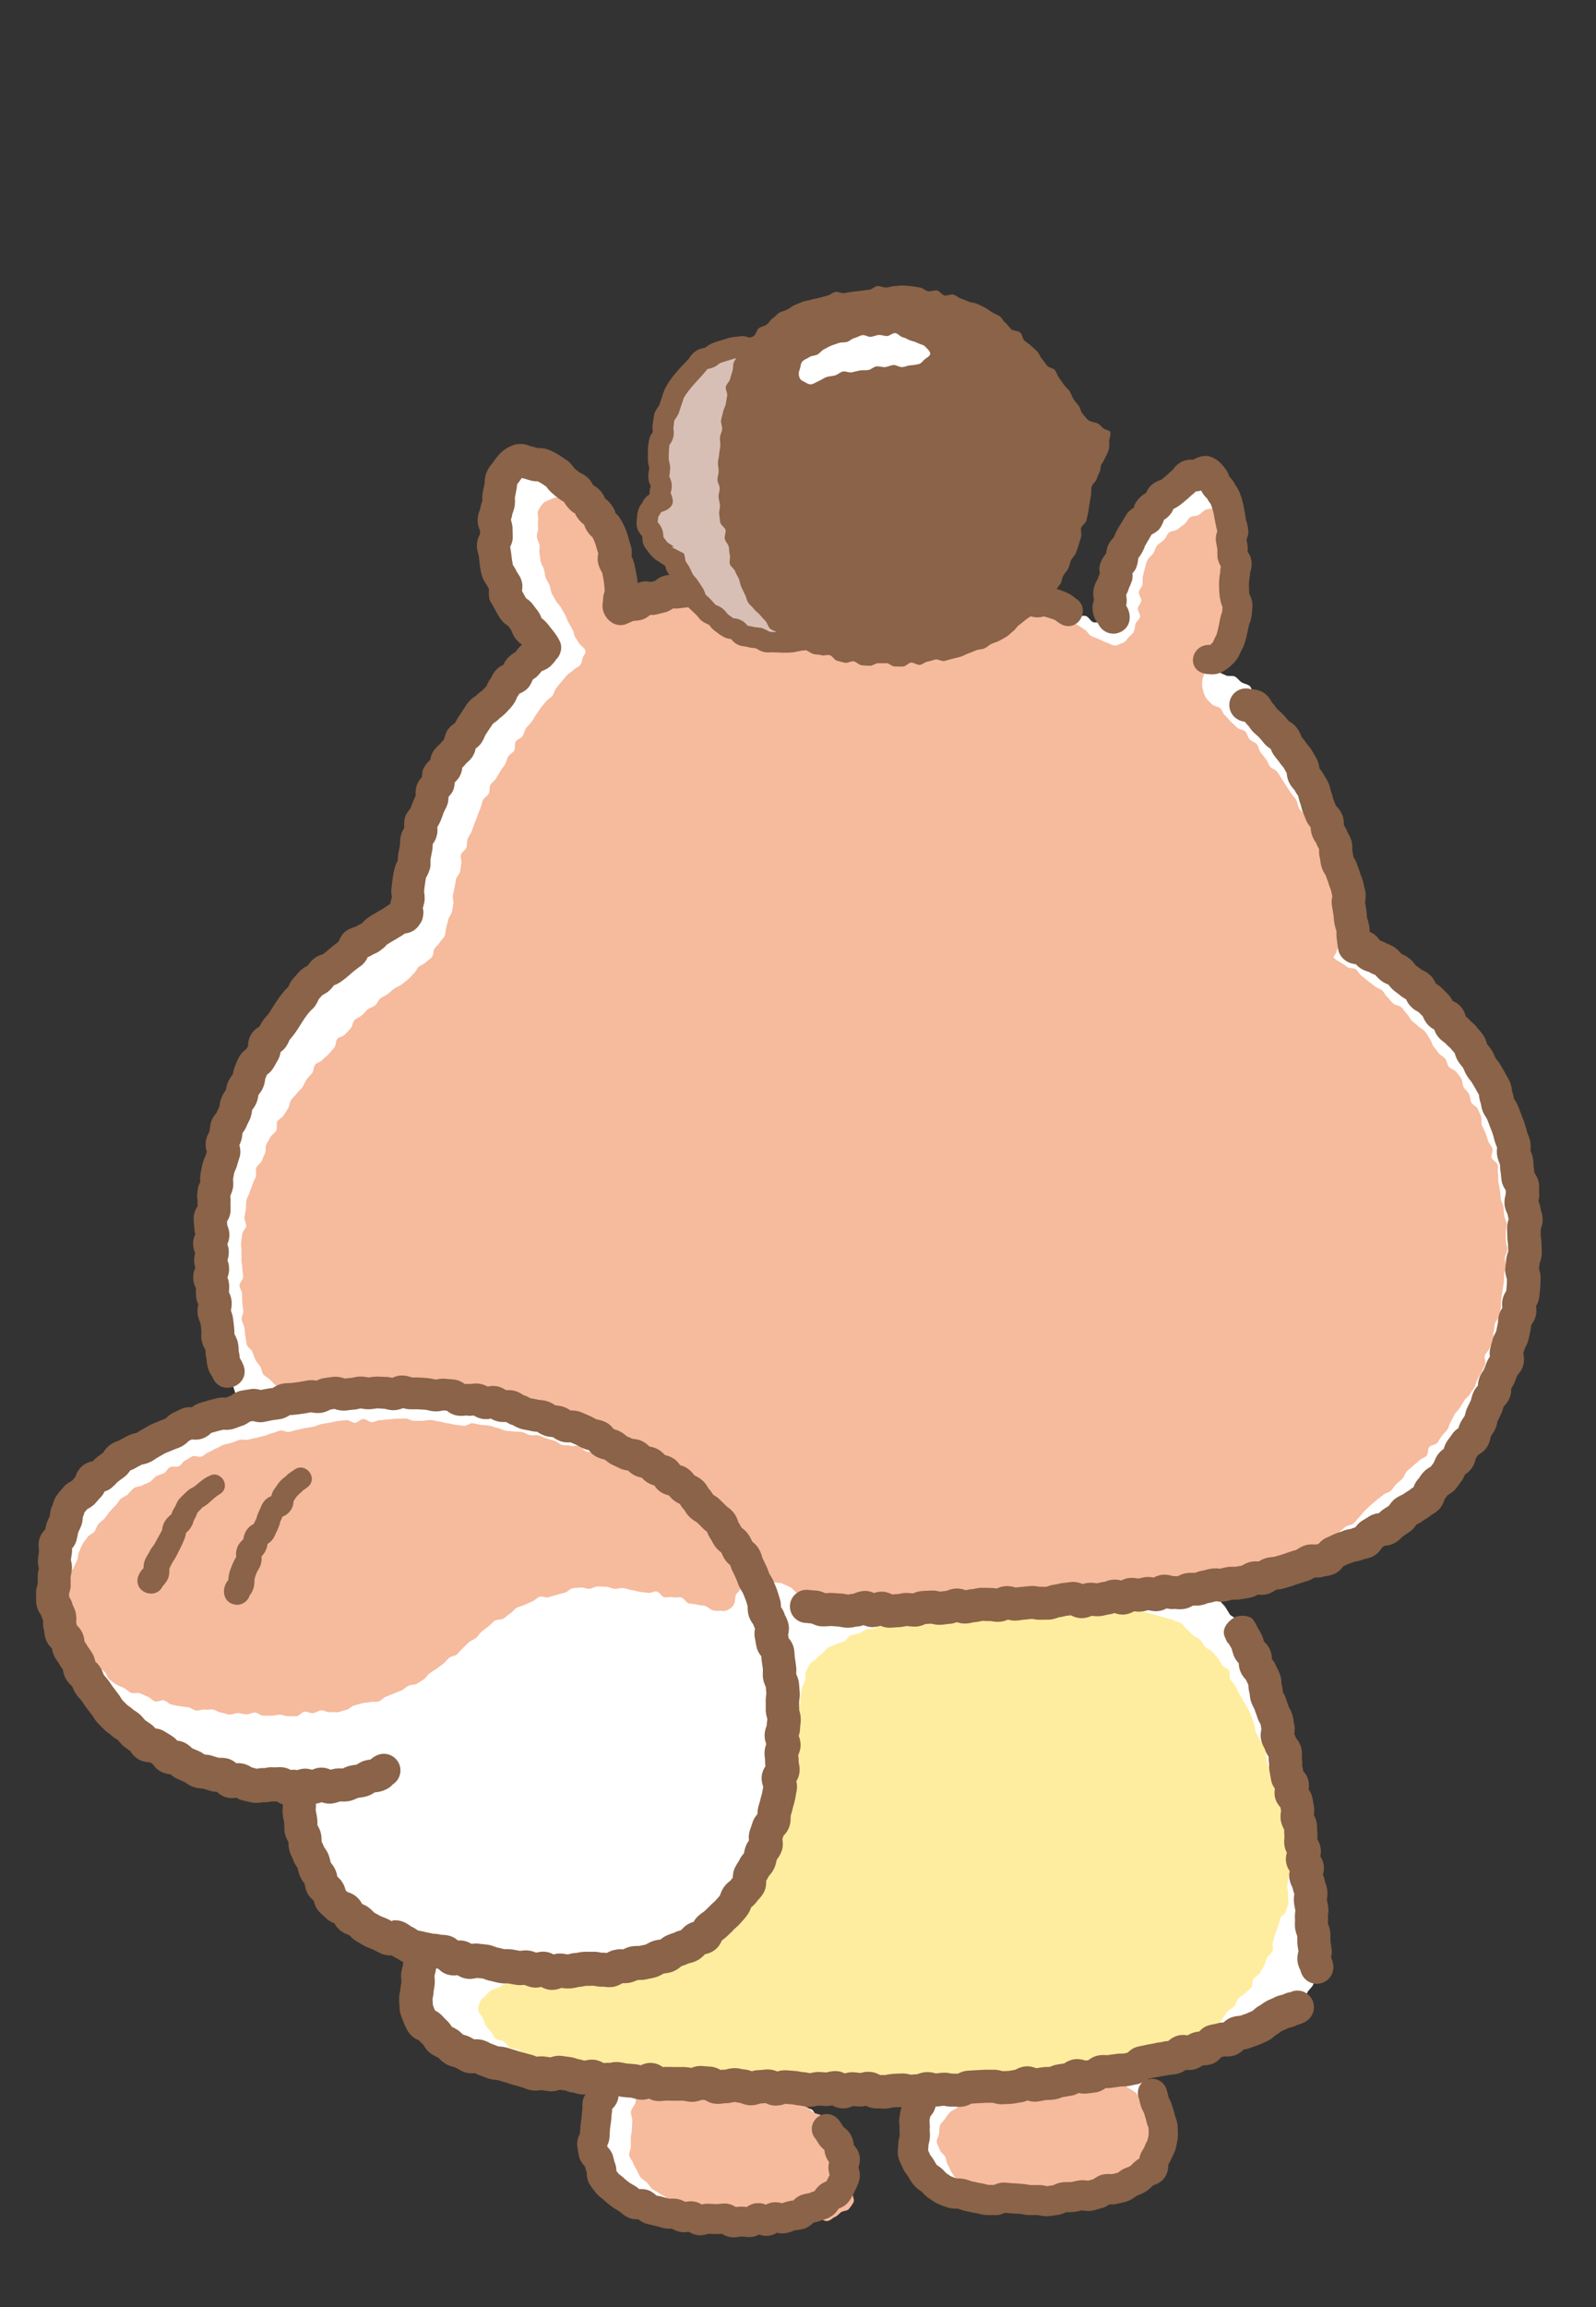 <?xml version="1.0" encoding="UTF-8"?>
<svg id="_レイヤー_2" data-name="レイヤー 2" xmlns="http://www.w3.org/2000/svg" xmlns:xlink="http://www.w3.org/1999/xlink" viewBox="0 0 180 260">
  <rect x="0" y="0" width="180" height="260" fill="#333333" stroke="none"/>
  <defs>
    <style>
      .cls-1 {
        fill: none;
      }

      .cls-2 {
        fill: #f6ba9d;
      }

      .cls-3 {
        fill: #ffed9f;
      }

      .cls-4 {
        fill: #fff;
      }

      .cls-5 {
        fill: #d8bfb5;
      }

      .cls-6 {
        fill: #8a6348;
      }

      .cls-7 {
        clip-path: url(#clippath);
      }
    </style>
    <clipPath id="clippath">
      <rect class="cls-1" width="180" height="260"/>
    </clipPath>
  </defs>
  <g id="_情報" data-name="情報">
    <g class="cls-7">
      <g>
        <g>
          <path class="cls-4" d="M7.03,172.14c.06-.32.23-.61.32-.91s.11-.64.23-.93.29-.57.44-.85.41-.49.59-.75.31-.55.51-.8.27-.62.49-.85.61-.28.85-.5c.24-.21.49-.39.75-.59s.28-.7.55-.88.67-.15.94-.32.63-.18.91-.34.56-.29.85-.44.48-.45.78-.59.57-.29.86-.43.54-.36.83-.49.66-.09.96-.22.51-.42.81-.55.68-.03.98-.16.49-.49.78-.61.66-.12.96-.25.48-.48.74-.59c.3-.13.69.02.95-.09.3-.13.52-.4.78-.51.3-.12.64-.03.91-.11.3-.09.51-.49.8-.54s.61.36.93.36c.28,0,.4-.33.73-.29-.16-.29-.05-.51-.2-.79s-.3-.58-.43-.87-.19-.63-.31-.93-.37-.55-.48-.86-.25-.6-.35-.91-.39-.57-.47-.89-.05-.66-.12-.98.1-.68.04-1-.24-.61-.29-.94-.21-.62-.25-.95.24-.68.2-1.01-.33-.61-.37-.94-.07-.64-.1-.98.07-.65.04-.99c-.03-.32-.19-.62-.21-.94s0-.64-.02-.95.23-.65.22-.96-.26-.63-.27-.94-.21-.64-.21-.95.02-.64.02-.95.29-.63.3-.94.1-.63.11-.94-.11-.64-.08-.95-.18-.65-.15-.96.52-.59.56-.9-.09-.65-.05-.96.05-.63.1-.94-.17-.67-.12-.98.3-.59.36-.9-.02-.65.05-.96.53-.53.61-.84-.26-.72-.18-1.02.2-.61.28-.91.48-.52.58-.82-.11-.7,0-1,.35-.55.45-.85.35-.55.46-.84.04-.67.16-.96.49-.48.62-.77.22-.59.35-.88.19-.61.33-.89.01-.71.16-.99.35-.54.5-.81.39-.51.55-.78.47-.46.63-.72.13-.67.3-.93.44-.47.61-.73.4-.49.59-.74.45-.45.64-.7.14-.69.34-.93.52-.39.72-.63.5-.4.71-.64.49-.41.7-.63.27-.62.48-.84.68-.22.9-.44.18-.73.41-.94.48-.43.71-.64.66-.21.89-.41.44-.46.68-.66.39-.53.63-.72c.25-.2.53-.36.78-.54.26-.19.57-.3.82-.47.27-.19.62-.22.88-.39.27-.18.38-.59.64-.75.28-.18.57-.32.82-.47.29-.18.66-.18.91-.32.32-.18.5-.5.73-.62.53-.27.65.07.91-.31s.15-.36.2-.97c.02-.27-.1-.6-.06-.97.03-.29,0-.61.04-.96.04-.3-.02-.63.03-.96.04-.3.45-.56.51-.89.05-.31-.28-.69-.22-1.01.05-.31.25-.6.32-.92s.04-.64.11-.96.09-.64.16-.95.51-.53.59-.85.14-.62.23-.93,0-.67.09-.97.4-.54.51-.85.12-.63.23-.94.2-.61.32-.91.21-.61.34-.9.12-.66.26-.95c.13-.28.38-.5.53-.78s.4-.48.56-.75.09-.67.26-.93.37-.5.54-.76.26-.58.44-.83.58-.35.76-.6.4-.48.59-.73.21-.62.41-.87.31-.56.5-.8.48-.42.68-.66.68-.24.88-.48.18-.68.38-.91.32-.56.53-.78.59-.32.8-.54c.22-.23.28-.61.49-.83.22-.23.6-.3.81-.52.23-.24.58-.33.79-.54.24-.24.39-.53.6-.73.25-.25.38-.56.57-.75.42-.4.9-.15.91-.61s-.31-.38-.69-.81c-.17-.2-.67-.18-.89-.45-.18-.22-.09-.68-.29-.94-.18-.23-.36-.47-.55-.73-.17-.24-.28-.53-.45-.8s-.53-.38-.69-.65-.32-.53-.47-.8-.1-.63-.23-.91-.46-.47-.57-.76-.29-.56-.38-.85c-.09-.29.13-.68.06-1s-.15-.6-.2-.91-.18-.6-.22-.92-.13-.62-.15-.93-.31-.62-.32-.94.18-.64.18-.96.02-.64.04-.95-.05-.65-.01-.96.35-.6.39-.91c.05-.32-.13-.67-.06-.98.07-.32.4-.56.49-.85.09-.32.08-.65.19-.92.13-.31.27-.59.42-.84.18-.3.49-.39.7-.57.24-.21.36-.52.66-.59s.58,0,.9.04c.28.04.66-.15.97-.04.27.1.52.36.8.5.26.13.45.42.72.59.25.16.6.19.85.38.24.18.39.5.63.69s.6.23.84.43.33.55.56.76.63.23.85.45.32.55.54.78.57.32.78.55c.2.22.07.72.25.97s.31.49.46.77.44.45.57.73.36.51.47.8.04.63.13.92.14.59.22.89.04.62.1.91.22.58.27.88.08.61.12.9c.05.32.23.6.27.89.04.33-.14.65-.12.93.03.35.15.64.16.9.03.56-.33.76.03,1.04.29-.12.77-.16,1.07-.27s.46-.58.76-.68.63-.08.94-.17.57-.29.88-.37.61-.16.92-.24.63-.04.94-.1.62-.08.93-.14.58-.3.9-.35.66.15.97.1.63-.03.94-.07.6-.24.91-.28.64.05.95.01.59-.38.91-.41.65.18.97.15.63.02.95,0,.6-.31.92-.34.63.08.95.06.63.07.95.06.62-.32.93-.33.63.05.95.04.64.16.95.16.63.09.95.08.63-.12.95-.12.63.11.95.11.63-.37.95-.37.63.22.95.23.63.22.95.22.64-.12.95-.11.64-.27.96-.26.62.39.94.4.64-.09.96-.07.63.1.95.11.65-.25.97-.23.63.06.95.08.61.36.93.39.64-.06.96-.04.65-.16.97-.13.61.33.92.36.62.15.94.18.63.08.94.12.63.1.94.13.68-.35.99-.31.61.21.92.25c.32.04.62.15.93.2s.6.29.91.34.7-.32,1-.27.63.13.94.18.62.19.92.25c.32.06.58.37.88.43.32.07.62.18.91.25.32.07.67-.04.96.04.32.08.56.4.84.49.33.1.62.18.89.28.33.12.72-.04.97.08.29.14.48.48.76.61s.73-.08,1.02.05.46.53.75.66.71-.05.99.07.44.58.73.7.64.14.92.26c-.05-.23.08-.55.02-.82-.05-.23-.14-.48-.2-.74-.07-.3-.4-.57-.42-.88s.01-.64.02-.96.27-.6.31-.92-.19-.67-.12-.98.32-.57.41-.87.23-.58.34-.88.1-.63.22-.93.4-.51.54-.79.24-.58.39-.86.26-.58.42-.85.24-.6.41-.86.32-.55.51-.81.46-.45.65-.7.38-.51.58-.75.41-.49.62-.72.53-.38.75-.6.34-.57.56-.78c.24-.22.38-.56.62-.75.26-.21.72-.13.96-.3.28-.19.49-.43.75-.57.3-.16.61-.24.88-.32.34-.1.66-.4.94-.36.29.04.36.56.62.8.2.19.73.16.91.45.15.25.12.63.25.93.11.27-.02.64.09.95.09.28.59.46.67.77.08.29.17.6.24.91s0,.63.05.95-.08.64-.03.95.32.58.37.89-.21.65-.18.96.31.59.34.9-.06.63-.04.94.25.61.27.92-.3.64-.29.95.25.62.25.93-.15.63-.16.93.31.64.3.94c-.01.32-.47.61-.49.91-.02.32.38.67.35.97-.03.33-.3.61-.35.9-.05.33-.32.59-.39.86-.08.34.18.75.07.99-.15.33-.53.52-.78.75-.27.25-.54.5-.82.65-.52.28-.46.29-.96.43-.19.07-.41.08-.63.18.3.12.58.25.87.38s.53.39.81.52.59.24.87.38.73-.02,1.01.13.47.47.74.64.63.21.89.39.27.71.51.9c.25.2.75.1.99.31s.23.7.46.92.64.26.86.48.35.55.56.79.56.36.76.61.32.57.51.82.5.43.68.69.15.67.33.93.55.41.71.69.19.63.34.91.33.55.47.83.01.7.15.99.54.45.67.74.28.58.39.87.14.63.25.93.25.59.35.89.29.58.38.88.04.66.13.96.12.63.2.93.47.54.55.85-.23.71-.15,1.02.49.54.56.85.06.64.13.95-.13.67-.07.99.09.63.15.94.19.61.24.93.38.59.42.9.13.63.18.95-.2.68-.16.99.3.6.34.92.1.63.14.94.02.64.06.96.13.54.17.85c.29.38.16.27.69.56.23.13.64.07.95.25.25.15.47.4.76.58.25.16.35.59.62.78.25.17.7.08.97.27.25.18.49.39.75.59.24.19.33.59.58.79.24.19.64.21.88.42s.51.38.75.59.25.66.49.88.39.49.62.72.75.15.97.38.41.48.63.72.19.68.4.92.55.36.75.61.5.41.69.67.1.71.29.97.61.33.79.6.16.65.34.92.5.43.67.7.37.52.53.8.23.6.38.88.33.54.48.83.1.65.24.94.55.44.68.73-.03.7.09,1,.19.6.31.9.22.59.32.89.49.5.58.81.06.65.15.96.32.58.4.89c.08.31.05.64.12.95s.27.59.33.9.06.64.12.95.27.6.32.91-.13.66-.09.97.11.62.14.94.11.63.14.94-.17.65-.15.96.22.62.23.93.09.63.1.95,0,.63.01.95-.21.63-.21.95.12.64.11.95,0,.63-.02.95-.33.61-.35.92.34.67.31.98-.29.6-.33.92-.09.63-.14.94-.04.63-.09.95-.3.59-.36.9.04.65-.02.96-.16.61-.23.92.07.67,0,.98-.51.52-.59.82-.09.63-.18.93.03.67-.06.97-.45.52-.55.81.08.7-.03.99-.57.46-.68.75.11.73,0,1.02-.53.46-.66.75-.29.56-.43.85-.15.63-.29.91-.22.6-.37.88-.36.52-.51.8-.35.53-.51.8-.23.6-.4.86-.41.49-.58.75-.3.56-.48.81-.26.59-.45.85-.38.51-.57.76-.54.37-.74.61-.3.57-.51.81-.48.41-.7.64-.45.44-.67.65c-.23.22-.54.33-.78.54s-.22.71-.46.91-.78.03-1.03.22-.45.43-.71.61-.41.5-.67.68-.62.2-.88.36-.37.6-.64.76-.58.25-.86.41-.56.29-.84.43-.52.37-.8.51-.62.16-.91.29-.56.29-.85.42-.56.3-.85.42-.58.24-.87.36-.66.04-.95.15-.49.5-.78.61-.62.16-.91.26-.64.08-.93.17-.67-.05-.97.04-.58.28-.87.36c-.31.09-.54.42-.84.5-.31.08-.66,0-.95.08-.32.08-.57.39-.86.46-.32.07-.66,0-.95.07-.33.07-.71-.17-.99-.12-.35.07-.63.29-.89.33-.58.1-.42.33-.88.4-.31.04-.93-.26-1.43-.21.18.25.58.6.76.85s.12.67.29.92.43.45.6.7.31.53.48.79.61.35.76.6c.17.27.05.69.2.95.15.26.3.53.45.82.14.27.28.54.42.83s.45.47.58.77.37.52.49.81.18.6.3.9.05.65.16.94.29.56.4.86.3.56.39.86,0,.65.1.96.37.54.46.84-.11.68-.02.98.23.58.32.88.42.53.5.83-.03.65.05.96.34.56.41.86-.05.66.02.96.25.58.32.89.13.61.2.92.19.6.26.91-.17.68-.1.99.36.57.43.87.21.6.27.91-.18.68-.12.99.08.63.13.94.4.57.45.88-.15.67-.09.98.45.57.5.88-.23.68-.18.99.37.58.42.89.09.63.14.94.04.63.09.94-.1.65-.05.96.14.62.18.93.08.63.12.93.34.59.37.9.08.63.12.93-.02.64.01.94.18.62.21.92c.03.32.06.63.09.94.03.32-.14.65-.12.95.02.32.18.62.2.92.02.33-.32.65-.31.95.01.34.26.67.22.99s-.2.62-.32.94c-.11.3-.38.48-.59.77-.17.25-.21.62-.47.88-.22.21-.48.42-.77.64-.23.17-.38.52-.66.7-.25.16-.61.17-.89.33-.26.15-.56.24-.85.39-.27.14-.55.25-.84.39-.27.13-.57.21-.87.35-.28.13-.44.52-.74.64s-.65.05-.94.18-.58.21-.88.32-.59.16-.89.28-.56.27-.85.38-.52.39-.82.49-.62.1-.92.2-.6.16-.9.25-.55.33-.85.42-.61.14-.91.23-.61.12-.92.21-.58.23-.88.32-.59.21-.9.29-.63.07-.93.15-.43.26-.74.34c.11.23.14.34.26.62.11.24-.07.62.04.9.1.25.28.48.38.77.09.26.29.49.39.78.1.3.37.57.46.88s.03.67.1.99-.05.67,0,.99.13.63.16.95.44.64.44.96-.3.65-.34.97.05.69-.05,1-.31.59-.46.88-.44.48-.64.74c-.2.25-.18.72-.44.95-.23.21-.78.02-1.07.2-.26.17-.44.5-.75.64-.28.13-.57.26-.89.37-.29.11-.61.17-.93.26-.3.09-.63.1-.95.18-.31.07-.56.42-.88.48s-.62.19-.95.24-.7-.3-1.02-.26-.61.24-.94.28-.63.1-.95.13-.64.07-.96.09-.64.09-.96.1-.64.17-.97.18-.66-.25-.98-.24-.65.15-.97.15-.65.03-.97.02-.65.02-.97,0-.66.07-.98.05-.62-.43-.94-.46-.7.33-1.01.29c-.33-.04-.64-.22-.95-.27-.33-.05-.65-.12-.95-.19-.33-.07-.56-.47-.85-.55-.31-.09-.76.24-1.03.13-.3-.12-.41-.61-.67-.76-.28-.16-.51-.33-.74-.52-.24-.21-.41-.43-.6-.67s-.67-.31-.81-.58.04-.68-.05-.99-.34-.54-.39-.85c-.05-.3.02-.61,0-.93-.01-.3.13-.6.14-.92.01-.3-.2-.62-.17-.94.03-.3-.11-.64-.05-.96s.37-.56.43-.87.16-.6.23-.91.27-.57.36-.87c.06-.21.02-.6.1-.81-.31,0-.73.21-1.05.21s-.63.05-.94.05-.63-.23-.95-.23-.63.12-.95.12-.63.13-.95.13-.63,0-.95,0-.63-.19-.95-.19-.63-.12-.95-.13-.63.17-.95.16-.63-.24-.95-.24-.64.09-.95.09-.64.17-.96.16-.64-.02-.95-.02-.63-.08-.95-.09-.64.03-.95.02-.67-.08-.99-.09c.19.19.48.38.7.61.2.2.31.51.53.72.2.2.33.49.54.71s.65.2.85.41.31.54.51.74.38.47.58.68c.22.23.54.33.73.53.22.24.28.61.47.88s.3.56.45.85.44.51.55.81.27.61.33.93.08.66.08.99-.17.63-.24.96.05.71-.09,1.01c-.14.29-.38.55-.59.82-.19.25-.51.4-.77.63-.23.2-.6.23-.89.41-.26.16-.39.6-.7.75-.28.13-.58.3-.91.42-.29.1-.69-.13-1-.04s-.57.23-.88.3-.56.36-.87.41-.67-.26-.98-.21-.59.27-.9.3-.6.27-.92.29-.64-.27-.96-.26-.62.31-.93.32-.63-.11-.94-.11-.62-.2-.94-.21-.64.23-.95.21-.61-.34-.92-.37-.66.26-.97.23-.61-.23-.92-.27-.62-.13-.92-.18-.61-.18-.91-.24-.7.22-1,.15-.57-.35-.87-.44-.68.03-.97-.07c-.31-.1-.47-.59-.75-.7-.3-.12-.72.05-.99-.08-.29-.14-.57-.31-.83-.46-.27-.17-.45-.48-.69-.66s-.42-.46-.64-.68-.71-.21-.9-.45-.1-.71-.27-.97-.25-.56-.38-.84-.6-.43-.7-.73-.23-.61-.3-.91-.11-.64-.14-.95.39-.64.39-.96-.02-.6.01-.92-.25-.66-.2-.97.06-.63.14-.94.46-.52.55-.82.01-.66.13-.95.55-.44.68-.72c.16-.34.1-.75.3-1.07-.32-.02-.61-.13-.93-.16s-.66.16-.98.13-.63-.22-.95-.25-.66.16-.97.13-.61-.43-.92-.46c-.32-.03-.65.19-.96.16s-.61-.17-.92-.21-.63-.02-.94-.06-.62-.12-.92-.17-.61-.15-.91-.2-.65.04-.95-.02-.61-.17-.91-.24-.55-.4-.85-.48-.67.05-.96-.03c-.31-.09-.64-.07-.93-.16-.31-.1-.61-.17-.9-.28-.3-.11-.62-.17-.9-.28-.3-.12-.61-.2-.89-.33-.29-.13-.5-.44-.77-.58-.29-.15-.42-.55-.67-.7-.28-.17-.69-.09-.93-.26-.27-.19-.47-.44-.7-.63-.25-.21-.53-.38-.73-.6-.23-.24-.47-.47-.63-.7-.19-.28-.28-.6-.38-.87-.12-.31-.32-.63-.32-.91,0-.29-.05-.6-.04-.93,0-.29.31-.6.32-.92.01-.3.1-.61.12-.93.02-.3-.08-.62-.05-.94.02-.3.14-.6.17-.92s-.23-.64-.2-.96.33-.6.36-.92c-.02,0-.13-.21-.15-.22-.3-.08-.69.12-.98.04s-.55-.33-.85-.42-.55-.31-.84-.42-.64-.06-.93-.18-.54-.31-.82-.44-.55-.28-.83-.42-.65-.1-.92-.25-.6-.23-.86-.39-.49-.4-.74-.59-.47-.42-.71-.62-.57-.31-.79-.52-.37-.52-.58-.75-.14-.68-.33-.93-.74-.22-.92-.48-.13-.65-.28-.93-.11-.63-.25-.91-.67-.36-.8-.65.07-.69-.03-.99-.53-.47-.62-.77.13-.68.05-.98-.25-.57-.32-.88-.22-.58-.28-.89-.04-.62-.09-.93.15-.64.12-.95-.41-.57-.44-.88-.12-.61-.15-.93.19-.65.18-.97c-.35-.3-.34-.15-.94-.16-.26,0-.58.25-.94.23-.28-.02-.61.09-.94.06-.29-.03-.57-.38-.9-.42-.3-.03-.58-.21-.9-.25-.3-.04-.66.23-.97.17-.3-.05-.56-.35-.87-.42s-.63,0-.94-.07-.67.11-.97.03-.58-.23-.89-.32-.5-.48-.8-.58-.67.04-.97-.07-.58-.22-.88-.34-.61-.15-.9-.28-.5-.41-.78-.55-.5-.39-.78-.54-.68-.06-.95-.22-.35-.62-.61-.79-.61-.19-.87-.37-.5-.37-.75-.56-.37-.52-.62-.72-.57-.28-.81-.49-.47-.41-.69-.63-.63-.26-.84-.49-.21-.65-.42-.89c-.21-.25-.43-.48-.63-.72s-.58-.37-.77-.62-.16-.69-.35-.95-.51-.43-.69-.69-.38-.53-.55-.8-.08-.7-.24-.98-.43-.49-.58-.77-.56-.45-.69-.73-.11-.66-.23-.96-.36-.55-.47-.85-.12-.64-.21-.95-.17-.62-.25-.93-.23-.61-.29-.93-.04-.65-.09-.97-.25-.62-.28-.94.08-.65.06-.98-.15-.64-.16-.96.26-.64.27-.96.18-.62.21-.95-.1-.64-.06-.97-.19-.66-.14-.98.51-.57.56-.89-.09-.66-.03-.98Z"/>
          <path class="cls-3" d="M99.31,182.63c-.28.16-.34.71-.62.85s-.69.03-.98.16-.56.31-.85.43-.64.12-.93.23-.45.56-.74.68-.61.17-.89.31-.61.2-.87.36-.43.46-.67.66-.47.37-.68.61-.58.34-.75.61c-.16.26-.3.55-.43.85-.12.28-.01.65-.1.97-.08.29-.3.56-.36.89-.05.3-.11.62-.16.95-.05.31-.01.63-.06.96-.04.31-.16.62-.2.94s-.14.62-.18.95-.18.62-.22.94.37.68.33,1.01-.2.62-.24.94.02.64-.02.96-.51.58-.55.89.31.69.26,1-.36.59-.4.91-.18.62-.23.94.01.65-.04.97-.18.62-.24.93-.14.62-.21.94-.14.63-.21.94c-.08.31-.1.64-.19.95s-.11.64-.2.94-.14.63-.24.94-.31.57-.42.87-.25.59-.38.89-.36.54-.49.82-.06.69-.21.97-.44.48-.61.76-.19.64-.38.9-.37.53-.57.78-.39.51-.61.76-.67.25-.89.48-.42.47-.66.69-.31.61-.55.82-.59.29-.85.49-.43.49-.69.68-.64.2-.91.38-.32.69-.59.86-.69.1-.97.26-.56.3-.85.45-.46.52-.75.65-.66.1-.96.23-.59.24-.89.36-.61.19-.92.3-.63.12-.94.22-.54.44-.85.52-.68-.06-.99,0-.63.09-.95.14-.63.07-.95.11-.61.27-.93.3-.63.21-.96.22-.65-.09-.97-.08-.64-.17-.96-.18-.64-.09-.96-.09c-.33,0-.65.16-.96.16-.33,0-.64.04-.95.05-.33,0-.64.13-.95.14-.33.02-.67-.23-.97-.21-.33.03-.64.15-.94.19-.33.05-.68-.05-.97,0-.33.06-.63.25-.92.33-.33.09-.57.37-.84.48-.32.13-.63.19-.88.34-.3.18-.49.41-.69.62-.23.24-.52.42-.62.7s-.25.62-.22.95c.02.29.39.52.51.84.11.27.16.57.34.87.16.25.37.46.6.7.2.22.28.59.54.8.23.19.65.14.93.33.25.17.38.54.67.7.26.15.66.07.95.22.27.14.48.43.77.56.28.13.52.35.82.48s.67-.01.97.1.5.45.8.56.58.24.88.34.59.21.9.3.62.09.93.18.58.24.89.32.63.02.94.09.57.3.88.37.62.1.93.16.64,0,.95.05.63.03.94.08.6.24.91.29.61.12.93.16.63,0,.94.04.61.21.92.24.66-.24.97-.21.63-.05.94-.02.59.51.91.53.64-.12.96-.11.64-.12.96-.11.64-.06.96-.05c.3,0,.61.19.93.2.3,0,.61.02.94.02.3,0,.62-.18.94-.17s.61.43.93.43.62-.03.93-.03.62-.36.93-.36.62.23.93.23.62.03.93.02.62-.23.93-.23.62.21.94.2.62-.13.93-.13.62-.05.94-.05.63.24.94.23.62-.15.94-.16.62-.25.93-.26.63.05.94.04.62.01.93,0,.63.22.94.21.62-.12.93-.13.62-.05.94-.06.62-.09.93-.1.62-.2.93-.21.63.17.94.16.62-.18.93-.19.63-.06.94-.07.65.4.96.39.62-.15.94-.17.64.1.95.09.6-.48.92-.5.65.35.96.33.62-.27.93-.29.63-.08.94-.1.65.2.96.18.63-.05.94-.07.62-.23.93-.25.64.03.95,0,.61-.28.92-.31.64.07.95.05.64.04.95.01.64.09.95.07.62-.18.93-.21.64.05.95.02.63-.03.94-.07.61-.25.92-.29.65.12.96.09.63-.05.94-.09.61-.26.91-.3.62-.14.93-.19.66.12.97.07.63-.1.93-.15c.32-.05.58-.39.88-.45.32-.06.64-.07.93-.13.32-.07.63-.09.92-.16.32-.07.66-.01.95-.09.32-.09.66-.08.93-.17.32-.1.63-.22.89-.33.28-.12.46-.5.74-.65s.56-.26.84-.42.6-.21.87-.38.38-.55.64-.74.7-.1.95-.3.43-.47.67-.67.56-.32.8-.53.32-.57.55-.8.33-.54.55-.77.54-.35.75-.59.25-.6.45-.85.57-.34.76-.59.53-.4.71-.66.07-.71.25-.97.56-.39.72-.66.32-.55.47-.82.19-.61.34-.89.48-.47.61-.76-.07-.72.05-1.01.13-.62.25-.91.23-.58.33-.88.17-.59.26-.9.56-.5.63-.8.2-.61.26-.92-.07-.65-.02-.97-.14-.65-.11-.96.15-.61.17-.92.28-.61.28-.93-.27-.63-.28-.94.31-.64.29-.95-.29-.61-.32-.92.05-.64,0-.95.02-.65-.04-.96-.35-.57-.42-.88-.24-.59-.32-.9-.06-.64-.14-.94-.19-.61-.27-.91.11-.69.02-.99-.56-.5-.65-.8,0-.66-.08-.96-.38-.54-.48-.84-.04-.65-.14-.95-.06-.65-.17-.95-.46-.51-.57-.8-.29-.56-.41-.86-.1-.64-.22-.93-.18-.61-.3-.9-.28-.57-.41-.85-.35-.53-.49-.81-.31-.55-.46-.82-.28-.57-.43-.84-.4-.49-.57-.75.02-.76-.15-1.02-.59-.36-.77-.61-.31-.56-.5-.8-.42-.47-.62-.71-.59-.31-.8-.53-.31-.57-.54-.78-.55-.31-.79-.51-.42-.47-.68-.65-.4-.56-.67-.71-.6-.23-.88-.37-.62-.16-.91-.27-.6-.17-.9-.25-.6-.18-.91-.24-.6-.23-.91-.26-.63-.04-.95-.08-.61-.25-.93-.28-.65.1-.97.07-.62-.17-.94-.2-.62-.12-.94-.14-.67.39-.98.36-.61-.25-.93-.27-.62-.26-.94-.28-.66.31-.98.29-.61-.42-.93-.44-.64.02-.96,0-.65.29-.97.27-.63-.19-.95-.2-.64-.11-.96-.12-.64.06-.96.05-.64.17-.96.17-.64.09-.96.09-.64-.06-.96-.06-.64-.01-.96,0-.65-.23-.97-.21-.63.36-.94.38-.66-.28-.98-.26-.63.18-.94.21-.64.02-.96.06-.66-.08-.97-.03-.61.28-.92.33-.59.3-.9.37c-.32.07-.6.22-.9.31-.32.09-.62.13-.91.23-.31.11-.69,0-.97.11-.3.13-.68.11-.95.26Z"/>
          <path class="cls-2" d="M14.46,168.4c-.26.19-.58.31-.82.5s-.37.55-.61.76-.43.47-.65.69-.36.53-.57.76-.5.4-.7.64-.27.59-.45.84-.59.36-.77.62-.41.5-.56.77-.26.59-.4.87-.1.65-.22.94-.29.56-.39.86-.47.53-.54.84.28.71.23,1.02-.22.6-.24.91,0,.63,0,.94.08.61.12.93-.18.67-.11.98.14.61.23.92.32.55.44.85.32.53.46.82.31.53.47.8.04.71.23.97.65.28.86.52.35.5.59.72c.22.21.51.34.75.55.24.19.26.67.53.86.25.18.5.39.77.56.26.16.59.24.87.39.27.14.5.4.8.54.28.13.71-.07,1.01.06.28.11.56.27.86.37s.51.44.82.54.7-.2,1.02-.11.54.39.85.47.61.12.93.18.62.07.94.12.58.32.9.37.65-.16.97-.11.63-.05.95,0,.59.32.91.35.62.2.94.22.64-.19.96-.17.62.13.95.14.64-.21.96-.2.62.34.93.35.64,0,.94,0,.63-.11.94-.11.64.18.95.17.64.02.94,0,.6-.49.91-.51.65.2.95.17.61-.29.91-.32.67.25.97.2.65.06.96,0,.62-.2.92-.26.56-.41.86-.48.6-.18.9-.26.64-.04.93-.13.67.02.96-.08.52-.42.81-.53.59-.23.87-.35.59-.22.87-.35.51-.38.78-.52.68-.08.94-.23.54-.33.8-.5.42-.51.67-.69.53-.33.78-.51.5-.37.75-.56.42-.47.66-.67.66-.18.89-.39.42-.47.65-.68.44-.46.68-.67.57-.3.82-.5.39-.53.64-.72.5-.4.75-.58.45-.46.71-.64.71-.07.98-.24.48-.41.76-.57.45-.49.73-.64.61-.2.9-.34.57-.26.87-.38.52-.42.82-.53.72.16,1.02.06.59-.19.9-.27.6-.18.91-.24.56-.45.88-.5.64-.05.95-.09.64.16.96.14.62-.26.94-.26.64.03.96.03.62.23.94.24.64-.11.96-.09.62.18.94.22.62.16.93.2c.32.05.64.07.94.12.32.05.69-.21.99-.15.32.06.54.58.84.64.32.07.68-.08.97,0,.32.08.68-.05.97.03.32.09.51.57.8.65.32.1.66.06.94.15.32.1.67.07.94.16.33.11.57.39.84.48.35.11.7.03.96.07.38.06.6-.01.85-.16.22-.13.45-.27.62-.63.12-.26.08-.6.17-.94.08-.29.53-.53.57-.87.03-.3,0-.65,0-.99,0-.31-.23-.62-.28-.95-.05-.3.06-.66-.03-.99-.08-.3-.16-.63-.28-.94-.11-.29-.26-.59-.41-.89-.14-.27-.56-.41-.73-.69-.16-.26-.07-.71-.27-.98-.18-.25-.62-.32-.83-.57-.2-.24-.2-.67-.43-.91-.21-.23-.6-.3-.84-.53-.23-.21-.62-.25-.87-.47-.24-.2-.37-.54-.63-.74s-.5-.38-.77-.58-.4-.54-.67-.73c-.25-.17-.51-.36-.79-.53s-.71-.02-.99-.18-.54-.31-.82-.46-.46-.47-.75-.61-.66-.05-.95-.19-.52-.36-.81-.49-.57-.26-.86-.39-.56-.29-.85-.41-.53-.36-.83-.47-.56-.3-.86-.41-.67.04-.97-.07-.62-.11-.92-.21-.49-.52-.79-.61-.67.07-.98-.02-.64-.02-.95-.1-.54-.38-.85-.46-.6-.2-.9-.27-.58-.27-.89-.34-.65.04-.96-.03-.58-.28-.89-.34-.64-.02-.95-.07-.63-.03-.94-.09-.59-.26-.91-.31-.61-.21-.92-.26-.63-.04-.94-.08-.62-.15-.93-.19-.67.34-.99.3-.62-.09-.94-.12-.62-.16-.93-.18-.62-.17-.93-.2-.62-.14-.94-.16-.64.1-.95.09-.63.02-.95,0-.63-.26-.94-.26-.63.03-.95.02-.63.08-.95.08-.63.09-.95.09-.62.21-.94.22-.65-.37-.97-.36-.61.42-.92.44-.66-.34-.98-.31-.63.07-.95.1-.62.15-.93.19-.62.11-.94.16-.6.25-.91.3-.62.1-.92.15-.61.14-.91.2-.61.17-.91.23-.69-.21-.99-.15-.6.22-.9.29-.59.23-.89.3-.61.15-.91.23-.62.12-.91.2-.67-.06-.96.02-.59.23-.88.32-.62.14-.91.23-.56.31-.85.41-.55.33-.84.43-.53.37-.82.49-.74-.14-1.02-.03-.54.35-.82.47-.45.53-.72.66-.72-.04-.99.09-.42.54-.69.69-.61.18-.88.34-.44.48-.7.64-.59.22-.85.39-.67.11-.93.29-.44.46-.68.64Z"/>
          <path class="cls-2" d="M65.5,57.32c-.24-.24-.34-.59-.6-.75-.28-.18-.54-.46-.83-.54-.32-.09-.69-.03-1-.02s-.66.11-.95.25-.67.24-.89.49c-.2.22-.42.54-.56.85-.12.27.08.69.02,1.03-.05.29,0,.6,0,.94,0,.3-.19.62-.14.96.04.3.24.58.3.9s-.07.64,0,.95.06.63.14.93.27.57.36.87.09.63.19.92.32.55.43.84.13.63.25.91.33.55.45.83.45.49.58.76c.14.29.33.54.47.81.15.29.23.59.37.86.16.29.31.56.46.81.18.29.17.67.33.9.21.3.35.61.52.79.28.28.52.44.6.67.11.3-.08.46-.26.78-.12.22-.07.62-.31.9-.18.2-.52.31-.76.56-.2.2-.5.33-.73.58-.2.21-.38.47-.61.72-.2.22-.38.48-.6.73-.19.22-.23.6-.44.86-.19.23-.5.38-.71.64-.19.24-.4.47-.6.73-.18.24-.34.52-.53.78-.18.25-.32.54-.51.8s-.44.45-.62.72-.21.61-.39.88-.6.35-.77.62,0,.74-.17,1.01-.52.41-.68.68-.19.61-.36.88-.37.5-.53.78-.33.53-.48.81-.5.45-.64.73-.03.69-.18.97-.52.45-.65.73-.16.62-.29.91-.22.59-.34.88-.22.59-.34.88-.21.6-.32.89-.35.54-.45.84-.03.65-.13.95-.53.5-.62.8.11.69.04.99-.06.63-.13.92c-.07.31-.39.56-.46.85-.07.31-.1.62-.16.91-.07.31-.12.62-.19.91-.07.31.11.67.05.95-.07.32-.1.63-.17.91-.07.31-.33.57-.4.86-.08.31-.14.61-.23.9-.09.3-.06.65-.17.93s-.43.49-.57.76-.42.45-.59.7c-.16.25-.08.69-.28.94-.19.23-.48.38-.71.61-.2.21-.55.29-.79.5-.22.2-.31.55-.56.75-.22.19-.39.47-.65.67-.23.18-.47.39-.73.58-.24.18-.55.27-.82.46s-.47.41-.73.61-.58.28-.83.48-.34.57-.58.78-.62.25-.86.47-.43.46-.67.68-.6.3-.82.53-.2.69-.42.92-.43.45-.65.69-.65.27-.86.51-.13.72-.34.97-.41.48-.62.72-.5.41-.7.66-.65.3-.84.55-.15.69-.34.94-.44.47-.63.73-.27.59-.45.85-.47.45-.65.72-.46.46-.64.73-.16.65-.33.92-.34.54-.5.81-.56.42-.72.69.03.75-.12,1.03-.51.45-.66.73-.32.56-.46.84-.02.7-.15.98-.25.58-.37.87-.51.49-.62.78.05.7-.05,1-.29.57-.37.87-.25.59-.33.9-.3.59-.36.9-.02.65-.06.96-.12.63-.16.95.22.66.19.98-.42.6-.44.92c-.03.32-.1.64-.13.95s.05.65.04.97.02.64,0,.96.11.64.1.96.09.64.09.96-.41.64-.41.96.28.64.29.95,0,.64.02.96.09.63.12.95-.22.67-.18.99.24.62.3.93.04.65.11.96.07.66.16.96.52.51.63.8.21.6.34.88.39.5.55.77.16.65.35.89.53.37.75.59.41.47.66.65.4.57.68.71.66.06.97.15c.29.09.58.24.9.3.3.05.63-.14.96-.12.31.01.61.12.94.1.3-.02.62.06.95.04.3-.01.62.02.95,0,.31,0,.62-.15.94-.16.31,0,.63.29.95.28s.62-.45.95-.45.63.02.95.03.62.41.94.42.62.06.94.07.64-.32.96-.31.62.05.94.07.62.05.94.07.63.01.94.03.61.32.92.34.65-.32.97-.3.6.42.91.45.67-.41.98-.38.6.35.92.38.63.08.94.11.64-.06.96-.02.6.28.92.33.64-.03.96.01.66-.15.98-.1.61.22.92.27.65,0,.96.06.61.21.92.27.58.37.89.43.67-.07.97,0,.61.18.92.26.59.28.89.36.61.17.91.26.65.03.95.12.59.25.89.35.63.12.93.22.68.02.97.13.52.42.8.54.65.12.93.26.58.28.85.43.54.35.8.52.52.39.77.57.29.65.52.85.73.14.95.36.29.59.5.82.35.52.57.76.58.31.8.54.46.42.68.65.4.49.61.72.26.62.47.85.69.22.9.45.27.61.48.84.43.46.65.69.41.48.63.7.38.51.6.74.61.28.84.5.42.47.64.69.47.42.7.63.41.49.65.69.62.24.86.44.28.65.53.85.41.51.66.7.79,0,1.04.18.29.69.55.87.52.37.79.53.71.03.99.19.58.24.86.39.46.48.74.62.49.47.78.59.71-.08,1,.02.58.23.88.32.53.46.83.54.7-.24,1.01-.18.55.49.87.54.66-.23.98-.2c.29.03.6.06.94.08.3.02.61.1.94.12.3.02.62-.1.95-.08.3.01.61.36.93.37.31,0,.63-.3.95-.3s.62.12.94.12.62-.02.94-.01.62.28.94.28.62-.13.94-.13.62.12.94.12.62-.31.94-.32.63.11.94.11.62-.22.94-.23.64.4.95.39.62-.33.94-.34.63-.06.94-.07.64.3.96.29.61-.42.92-.43.63.11.94.1.62-.11.94-.12.62-.09.94-.11.65.42.97.4.61-.38.92-.4.65.26.96.24.61-.3.93-.32.64.14.96.12.62-.2.94-.22.63-.09.94-.11.64.03.95,0,.63-.08.94-.1.62-.2.93-.23.65.12.96.09.64-.02.95-.05.64,0,.95-.03.64,0,.95-.03.59-.46.9-.49.67.24.98.21.64,0,.95-.04.61-.21.93-.25.59-.34.9-.39.69.3,1,.25.56-.53.87-.58.66.09.97.04.63-.07.94-.13.64-.02.95-.08.64-.04.95-.11.6-.25.9-.32.58-.3.89-.38.62-.14.92-.22.59-.25.89-.33c.31-.09.69.07.98-.02.31-.1.55-.37.84-.48.31-.12.64-.14.92-.26.3-.13.59-.27.85-.41.3-.15.52-.4.77-.56.28-.19.6-.29.81-.49s.54-.31.78-.53c.23-.2.27-.62.52-.83.23-.2.44-.44.68-.65s.48-.39.73-.59.48-.4.72-.6.66-.17.91-.37.38-.51.62-.71.38-.5.62-.71.44-.44.67-.64.48-.39.71-.6.5-.37.73-.58.62-.24.85-.45.37-.51.6-.73.47-.41.7-.63.28-.6.5-.83.48-.39.7-.62.51-.38.72-.61.6-.3.81-.53.1-.74.3-.98.7-.23.9-.47.33-.54.53-.79.43-.46.62-.72.21-.62.39-.88.26-.58.43-.84.42-.47.59-.74.32-.53.49-.8.48-.45.63-.72.38-.51.53-.78.19-.61.33-.89.35-.53.48-.82.27-.57.39-.86-.15-.73-.03-1.03.42-.51.53-.8.36-.54.45-.84-.09-.68,0-.99.07-.62.15-.93.41-.54.48-.85.12-.61.18-.92,0-.63.05-.95.1-.62.14-.93.1-.62.14-.93.03-.62.05-.94.22-.62.23-.93-.14-.63-.14-.95.28-.64.28-.96-.17-.64-.17-.96,0-.64-.01-.96.12-.65.1-.97-.25-.63-.28-.94-.04-.64-.08-.96-.27-.61-.31-.92-.04-.64-.09-.95-.12-.63-.18-.94.02-.66-.05-.97.05-.67-.03-.98-.6-.5-.68-.81.19-.72.09-1.02-.38-.55-.48-.85-.19-.61-.3-.9-.29-.57-.41-.86.03-.71-.09-1-.25-.6-.39-.88-.58-.43-.72-.72-.11-.67-.26-.95-.45-.49-.6-.76-.1-.69-.26-.96-.4-.51-.58-.77-.66-.32-.84-.58-.2-.64-.39-.89-.55-.38-.74-.63-.38-.51-.58-.75-.23-.64-.43-.88-.32-.57-.53-.81-.55-.37-.77-.6-.51-.4-.73-.62-.34-.57-.56-.78-.38-.53-.61-.74-.69-.2-.92-.41c-.24-.22-.41-.51-.65-.71s-.36-.57-.6-.77c-.25-.21-.6-.29-.84-.48-.25-.21-.51-.39-.75-.58-.25-.21-.51-.4-.74-.59-.26-.21-.39-.54-.61-.71-.28-.21-.73-.1-.95-.25-.31-.22-.54-.39-.74-.51-.63-.36-.89-.55-.84-.68.03-.1.26-.26.4-.82.05-.23.4-.47.44-.84.03-.26-.28-.58-.27-.93,0-.27.02-.57.01-.91,0-.28.29-.6.28-.92-.01-.29-.06-.59-.09-.92s-.17-.62-.21-.94-.03-.64-.09-.96-.23-.6-.3-.91-.25-.59-.34-.89-.15-.62-.25-.92-.23-.59-.35-.89-.23-.59-.35-.88-.1-.65-.24-.94-.51-.46-.65-.75.05-.74-.1-1.02-.3-.57-.46-.85-.55-.42-.71-.7-.46-.47-.62-.74-.15-.66-.32-.93-.4-.5-.58-.77-.35-.54-.53-.8-.33-.55-.51-.81-.34-.55-.53-.81-.62-.34-.81-.59-.27-.61-.47-.85-.39-.51-.59-.75-.22-.66-.42-.9c-.21-.25-.61-.33-.82-.56-.22-.25-.26-.65-.47-.87-.23-.24-.7-.23-.92-.44-.24-.24-.48-.45-.69-.64-.26-.24-.43-.53-.64-.7-.28-.22-.36-.65-.59-.85-.27-.23-.72-.23-.93-.45-.25-.26-.52-.49-.69-.75-.19-.29-.27-.65-.35-.96s-.08-.65-.05-1c.03-.3.2-.59.31-.94.09-.28.27-.55.42-.88.13-.28.1-.66.27-.98.15-.27.22-.62.41-.93.15-.25.54-.4.67-.7.12-.28.04-.64.14-.95.1-.29.37-.53.45-.84s.2-.59.26-.91-.18-.66-.13-.97.25-.59.28-.9.09-.62.12-.93-.19-.64-.18-.95.03-.62.04-.93.23-.62.23-.93.08-.63.07-.94.11-.64.09-.95c-.02-.32-.25-.62-.28-.92-.03-.33-.15-.63-.19-.92-.05-.33-.13-.63-.19-.91-.07-.34.13-.73.04-.99-.13-.37-.4-.65-.55-.81-.2-.22-.57-.2-.95-.18-.28.02-.61.03-.95.15-.28.1-.48.42-.79.58-.27.14-.67.09-.96.27-.27.17-.38.57-.65.77s-.51.37-.77.58-.73.15-.97.37-.34.59-.56.82-.56.38-.77.63-.27.62-.45.89c-.19.28-.5.48-.64.75-.16.3-.2.65-.29.94s-.16.61-.23.89c-.08.31,0,.63-.04.92-.05.31-.39.58-.42.87-.03.32.29.64.28.94-.01.32-.37.61-.39.9-.02.31.29.65.25.94s-.44.53-.52.82-.05.6-.2.88c-.14.25-.39.42-.61.67s-.37.5-.66.59c-.28.08-.61.31-.94.27-.28-.03-.58-.25-.9-.35-.28-.09-.55-.24-.85-.38-.27-.12-.59-.2-.86-.35-.26-.15-.4-.51-.67-.68s-.51-.33-.77-.51-.58-.23-.84-.4-.41-.48-.66-.66-.61-.22-.86-.4-.44-.45-.68-.64-.47-.4-.71-.58c-.25-.19-.66-.16-.89-.33-.26-.19-.39-.55-.67-.72s-.59-.25-.88-.39-.51-.44-.82-.54-.62-.2-.93-.27-.68.21-1.01.16-.59-.35-.92-.37c-.31-.02-.63-.13-.96-.14-.31,0-.64,0-.97.02-.31.02-.61.34-.93.37s-.66-.2-.99-.15c-.31.05-.58.36-.9.42s-.59.23-.91.3-.68-.15-1-.07-.63.09-.94.18-.54.42-.85.52-.65.06-.96.16-.64.09-.94.2-.49.52-.8.63-.61.19-.92.31-.73-.1-1.01,0c-.31.12-.58.29-.86.39-.31.11-.59.27-.87.37-.31.11-.57.35-.85.44-.32.1-.62.19-.91.27-.32.09-.66.03-.95.09-.33.08-.58.46-.87.51-.33.05-.66.03-.96.05-.32.02-.64-.16-.95-.18s-.65.12-.96.07-.6-.16-.92-.24c-.29-.07-.56-.28-.87-.37-.28-.08-.54-.32-.85-.42-.28-.09-.67.1-.99,0-.29-.08-.56-.26-.88-.35-.29-.08-.58-.2-.89-.29-.29-.08-.57-.24-.89-.32-.29-.08-.66.11-.98.03s-.59-.28-.89-.33c-.32-.06-.6-.32-.9-.36-.32-.04-.66.07-.96.05-.32-.02-.64.03-.94.03-.33,0-.65-.11-.95-.09-.33.02-.62.23-.92.27-.33.04-.63.11-.93.17-.32.06-.63.13-.92.19-.32.08-.7-.15-.99-.08-.33.08-.53.6-.81.66-.33.07-.69-.09-.98-.07-.33.01-.67.03-.95-.08s-.58-.28-.81-.54c-.18-.2-.09-.62-.25-.94-.13-.25-.48-.43-.6-.76s-.34-.58-.43-.86c-.11-.32.11-.74.01-1.02-.11-.33-.28-.6-.38-.89-.11-.33-.43-.55-.52-.83-.11-.32-.02-.69-.13-.97-.12-.31-.27-.59-.41-.86s-.46-.44-.65-.71c-.16-.24-.1-.68-.32-.94-.18-.22-.39-.47-.62-.72-.2-.22-.51-.36-.75-.61-.21-.21-.58-.29-.82-.54Z"/>
          <g>
            <path class="cls-2" d="M125.56,234.61c.31.07.62.12.93.25s.55.3.83.48.56.31.81.53.28.6.49.85.66.29.84.57.44.5.59.8-.13.75,0,1.06.39.53.48.85.08.63.13.96.06.63.08.96.17.63.15.93c-.03.32-.25.58-.34.87-.09.3.02.68-.13.95s-.44.46-.65.69-.47.39-.72.58-.43.45-.71.61-.51.38-.8.5-.63.08-.94.18-.56.31-.87.39-.63.02-.94.08-.61.1-.93.14-.62.08-.93.11-.62.2-.95.22c-.31.02-.63.08-.97.09-.31,0-.64.02-.97.03s-.64-.14-.97-.14-.64-.12-.96-.13-.64,0-.97-.03-.66.15-.98.13-.64-.2-.96-.24-.64-.13-.96-.17-.63-.15-.95-.2-.67.06-.98,0c-.33-.07-.67-.04-.97-.12-.33-.08-.65-.18-.94-.28-.32-.11-.66-.19-.94-.31-.32-.14-.58-.39-.83-.56-.29-.2-.59-.41-.77-.64-.19-.25-.35-.52-.53-.78-.18-.26-.26-.58-.43-.84s-.16-.62-.29-.9-.51-.47-.6-.76-.31-.6-.36-.91.23-.65.26-.96,0-.63.11-.93c.1-.28.38-.48.57-.75.16-.24.33-.49.56-.73.2-.21.52-.29.79-.5.25-.19.38-.54.67-.7s.48-.47.78-.6.73.12,1.04.01.57-.28.88-.37.63-.08.94-.15.56-.44.88-.5.64-.08.96-.13.65.04.97,0,.65.09.97.06.64-.09.96-.11.64-.1.96-.12.65.09.97.08.65-.13.96-.14c.33-.01.65-.22.95-.23.34-.01.66.08.96.06.35-.02.67.2.96.18.36-.02.66-.24.94-.25.39-.02.7-.02.95-.03.94-.05.46-.13.92-.03Z"/>
            <path class="cls-2" d="M90.15,237.12c.28.16.62.2.87.35.27.17.48.42.73.59.27.18.66.18.9.36.26.19.29.65.52.84.24.21.54.34.75.55.23.23.47.42.67.65.21.24.22.62.39.86.19.26.41.46.57.72s.28.54.4.82.33.53.43.82,0,.59.05.89.29.57.29.87-.26.57-.31.87-.13.56-.22.85.21.74.08,1.01-.35.55-.53.78-.67.19-.9.37-.41.43-.69.53c-.2.07-.47.41-.87.46-.27.03-.61-.26-.95-.24-.29.02-.59.32-.92.33-.29,0-.61-.07-.93-.07-.3,0-.61.1-.93.1-.3,0-.6-.48-.92-.49s-.61.02-.93,0-.62.19-.93.17-.61-.06-.92-.08-.62-.09-.92-.11-.6-.25-.91-.28-.63.04-.94,0-.63.05-.94.01-.6-.23-.9-.27-.61-.15-.91-.2c-.32-.05-.69.3-.99.24-.32-.06-.6-.24-.9-.3-.32-.07-.58-.3-.86-.38-.33-.09-.73.12-.99.03-.34-.13-.69-.25-.89-.39-.25-.18-.34-.59-.58-.76s-.56-.27-.8-.45-.54-.31-.77-.5-.38-.5-.6-.71-.52-.36-.71-.59-.27-.56-.43-.82-.32-.52-.42-.81-.38-.54-.43-.85c-.05-.29.19-.63.19-.95,0-.33,0-.66-.01-.99s.13-.66.13-.99.02-.66.04-.98-.21-.69-.15-1.01c.06-.34.34-.6.46-.89s.09-.73.31-.97.47-.54.78-.7c.27-.14.64-.18,1-.26.29-.07.65,0,1.01,0,.29-.01.59-.22.92-.22.29,0,.61.14.93.13.3,0,.61.2.92.2s.61.04.92.04.61-.01.92,0,.62-.27.93-.26.6.33.91.35.63-.16.94-.14.62.03.93.06.59.32.89.36.66-.3.97-.26.59.32.89.37.67-.15.96-.09c.31.06.58.33.87.4.31.07.58.25.87.34.31.09.69-.06.96.05.31.12.49.47.74.61Z"/>
            <g>
              <path class="cls-6" d="M23.5,166.37c-.11.08-.42.22-.77.49l-.74.61s-.15.12-.15.12c.04-.04.05-.04.03-.03-.63.26-1.13.85-1.61,1.32-.21.24-.33.52-.4.67-.17.42-.02,0-.4.75-.08.21-.12.31-.15.37-.02.05-.35.2-.75.83-.22.41-.24.69-.27.85,0,.05-.01.08-.02.11,0,0-.01.02-.01.02-.19.35-.54.99-.74,1.35-.27.51-.43.53-.7,1.12-.2.33-.48.75-.57,1.18-.03.09-.06.38-.07.6-.17.16-.45.49-.61.96-.51,1.81,2.03,2.65,2.77,1.08.18-.17.62-.73.68-1.09.08-.25.09-.72.08-.91.12-.24.26-.5.4-.78.34-.44.65-1.17.89-1.63.19-.36.59-1.23.57-1.58.07-.07.18-.18.34-.34.46-.52.54-1.08.58-1.14.03-.07-.1.16.13-.23.13-.24.18-.41.22-.51.02-.05.03-.07.03-.08.03-.03.25-.26.25-.26.04-.04.25-.27.31-.33.82-.44,1.15-1.03,2.04-1.55,1.27-.89-.08-2.83-1.36-1.94Z"/>
              <path class="cls-6" d="M33.08,165.73c.16-.11-.55.28-.84.64.06-.03-.45.28-.78.72-.18.25-.43.59-.6.84-.13.2-.21.47-.26.68-.19.07-.48.18-.86.63-.26.38-.31.59-.38.75-.21.41-.39.86-.41,1.04,0,.06-.22.46-.34.72,0,0,0,0-.02,0-.13.1-.47.2-.86.81-.23.44-.25.72-.29.89,0,.01,0,.01,0,.02,0,0-.01.01-.02.02-.11.12-.36.29-.61.78-.27.64-.18,1.01-.17,1.2-.28.4-.58,1.18-.74,1.65-.12.45-.14.77-.15.94,0,0,0,0,0,.01-.74.78-.74,2.44.68,2.75.81.17,1.6-.36,1.76-1.16-.03.12-.06.17-.07.2,0-.01.02-.03.04-.05.08-.13.29-.36.45-.89.11-.43.08-.7.09-.84,0-.08,0-.11,0-.11.16-.5.17-.68.52-1.22.07-.16.12-.17.23-.58.07-.39.06-.61.04-.77.12-.12.29-.3.46-.63.17-.36.2-.61.22-.77.14-.09.36-.23.63-.59.18-.28.14-.27.27-.53.17-.33.5-1.07.5-1.26.03-.16.06-.19-.02-.04.17-.29.25-.51.3-.66.14-.05.35-.13.7-.43.54-.59.49-.95.55-1.17,0-.07.02-.12.02-.16.37-.55.18-.39.96-1.1.11-.15.02-.01.68-.52,1.19-1.1-.48-2.91-1.67-1.82Z"/>
            </g>
            <path class="cls-5" d="M95.65,55.55c-.04-.32-.21-.61-.25-.92-.05-.32.3-.7.24-1.01s-.46-.56-.53-.86.13-.69.05-.99-.08-.65-.17-.95-.61-.47-.71-.77-.14-.62-.25-.91-.19-.61-.32-.89-.19-.62-.33-.9-.19-.63-.34-.9-.58-.4-.74-.67-.31-.55-.48-.81-.21-.63-.39-.88-.25-.63-.45-.87-.74-.2-.95-.42-.2-.71-.42-.92-.58-.31-.82-.51c-.25-.21-.39-.55-.65-.73-.27-.19-.64-.2-.91-.36-.28-.16-.61-.21-.89-.33-.3-.14-.52-.44-.8-.53-.31-.1-.65-.06-.95-.11-.33-.06-.63-.23-.93-.23-.32,0-.65.09-.97.13s-.61.18-.93.27-.62.16-.92.28-.53.35-.82.51-.68.11-.95.31c-.26.18-.38.54-.63.76s-.45.44-.67.68-.43.45-.63.72-.41.48-.59.76-.39.51-.54.81-.18.62-.31.92-.2.6-.31.91-.42.54-.51.85-.08.64-.15.97.08.66.02.99-.41.58-.45.91-.08.64-.11.97.03.65.01.98.16.64.16.97-.13.64-.11.97.27.63.3.96-.19.66-.16.99c.02.2.24.5.26.69-.26.15-.65.21-.86.36-.25.18-.31.48-.47.68-.19.24-.3.42-.31.78,0,.3-.14.64-.04.98.09.3.41.52.55.83s0,.75.17,1.03.4.56.6.8c.23.28.58.43.8.61.34.27.65.41.88.35.11.29.09.64.21.92s.36.53.49.8.26.57.4.84.42.47.59.73.34.52.52.76.19.64.38.88.47.42.68.64.4.49.62.7.6.25.84.45.39.51.64.69.5.39.76.55.65.1.92.24.44.54.72.65.64.09.92.18c.3.1.63.07.92.14.31.08.56.35.86.41.32.06.64-.02.94,0,.32.03.63.04.92.04.33,0,.64,0,.91-.02.3-.03.61-.09.92-.19.29-.09.68-.01.97-.16.27-.14.41-.52.67-.72.24-.18.62-.23.85-.46.21-.21.47-.44.67-.69.19-.24.31-.56.48-.83.17-.25.14-.64.29-.92.14-.27.54-.43.67-.72.12-.28.3-.56.41-.87.1-.29.2-.6.29-.91.09-.29,0-.65.07-.96s.29-.58.35-.9c.06-.3.09-.62.13-.94s-.32-.66-.29-.98.21-.6.23-.92.2-.61.2-.93-.29-.62-.29-.94c0-.31.12-.63.11-.95s.21-.64.18-.96-.44-.59-.48-.91,0-.63-.04-.95Z"/>
          </g>
          <g>
            <path class="cls-6" d="M123.66,70.06c.11.13.17.21.22.27.37.79,1.25,1.24,2.12,1.03,1.57-.41,1.71-2.07,1.01-3.1.05-.22.08-.58.05-.82-.02-.17-.04-.29-.05-.39.12-.23.27-.57.3-.74,0,0,0,0,0,0,.11-.23.25-.55.33-.79.1-.24.1-.62.08-.92.05-.05.08-.08.14-.15.33-.36.49-1.06.51-1.53.28-.34.61-.91.76-1.39.08-.14.55-.95.75-1.29.2-.1.44-.23.6-.37.34-.19.67-.86.8-1.3.03-.02.05-.03.09-.05.28-.15.71-.6.85-.9.05-.1.09-.18.12-.26.31-.15.72-.39,1-.65.27-.2.78-.64,1.02-.88-.15.11.37-.27.5-.45,0,0,0,0,0,0,.17,0,.37-.03.62-.1,0,.02.01.04.02.06.09.21.35.56.51.71,0,0,.09.09.14.14.15.29.27.44.34.54.03.04.05.07.07.09,0,.02.01.04.01.04.41.98.4,1.94.72,2.98-.13.37-.21.77-.15,1.18.04.19.1.53.13.72.07.32,0,.39.04,1,0,.29.21.85.38,1.09-.05.27-.1.59-.07.7-.18.63-.25,2.79.26,3.88-.01.15-.03.39-.04.55-.11.23-.28.93-.28,1.05-.11.54-.21,1.03-.36,1.53-.11.17-.3.6-.35.72-.04.09-.06.13-.07.15l-.29.27c-2.25-.13-2.81,3.07-.28,3.29h.34s-.39-.01,0,.02c1.1.09,1.96-.63,2.64-1.32.52-.57.6-.9.8-1.33.51-.76.76-2.46.9-2.99.18-.38.3-.94.32-1.45.02-.56.1-.29,0-1.14-.1-.44-.23-.64-.28-.76-.02-.04-.02-.05-.03-.07-.02-.63-.12-1.2.1-2.23,0-.05,0-.12,0-.19.09-.34.17-.5.17-1.05-.06-.69-.24-.97-.46-1.28.01-.23.03-.51,0-.68-.03-.2-.08-.47-.12-.7.07-.17.13-.33.17-.57.14-.4-.16-1.43-.23-1.62-.14-.81-.29-2-.63-2.84-.09-.38-.4-.89-.58-1.13-.03-.04-.04-.06-.05-.08-.06-.18-.43-.68-.65-.89-.11-.61-1.12-1.93-2.09-2.19-.59-.25-1.45.01-1.94.32-.09,0-.19,0-.31,0-.29,0-.77.07-1.24.37-.49.33-.64.61-.8.81-.02.02-.04.03-.08.06-.58.51-.76.69-1.22,1.04-.43.13-1.08.44-1.42.98-.14.23-.22.39-.29.52-.53.24-1.27,1-1.35,1.63-.29.17-.6.41-.81.73-.03.06-.12.19-.15.25-.33.59-1.03,1.56-1.24,2.23l-.05.11s0,0,0,0c-.15.2-.37.4-.5.64-.23.31-.34.84-.38,1.22-.41.42-.85,1.31-.75,1.86,0,.17.02.3.04.39-.04.08-.07.15-.07.15-.06.13-.12.31-.17.47,0,0,0,0-.01.02-.22.3-.54,1.12-.49,1.59.01.38.05.61.08.74-.02.08-.05.18-.05.18-.23.57-.11,1.72.37,2.25Z"/>
            <path class="cls-6" d="M173.63,142.4s0-.02.01-.04c.09-.23.23-.6.25-1.07,0-.23,0-.47-.02-.71,0-.09-.02-.19-.01-.28,0-.26-.02-.52-.06-.78,0-.07-.02-.14-.03-.2,0-.26,0-.52-.01-.78.1-.26.25-.68.22-1.2-.02-.39-.11-.71-.18-.92l-.03-.06c-.03-.39-.14-.71-.26-.98.06-.25.12-.59.08-.98,0-.06,0-.12,0-.18.01-.28.01-.56-.02-.83-.07-.53-.31-.92-.52-1.22,0,0,0-.01,0-.02-.02-.23-.04-.45-.08-.67,0-.07,0-.13-.01-.2-.01-.27-.03-.53-.08-.79-.05-.26-.15-.52-.25-.78,0-.02-.02-.04-.02-.06.03-.26.06-.66-.05-1.13-.06-.24-.15-.47-.24-.7-.03-.08-.07-.17-.09-.25l-.06-.22c-.07-.25-.14-.5-.22-.75-.07-.22-.15-.43-.24-.64-.04-.1-.08-.2-.12-.3-.08-.24-.17-.47-.26-.71l-.09-.24c-.14-.37-.34-.66-.47-.84l-.03-.07c-.03-.21-.08-.51-.21-.84,0,0,0-.02,0-.06-.03-.25-.08-.63-.27-1.05-.1-.21-.22-.42-.34-.62-.05-.09-.11-.18-.15-.27-.1-.2-.22-.39-.33-.58-.06-.1-.12-.19-.17-.29-.14-.25-.31-.48-.49-.7-.04-.05-.08-.09-.1-.12-.04-.07-.06-.14-.09-.2-.1-.24-.21-.48-.35-.7-.13-.21-.28-.41-.44-.6-.03-.04-.06-.08-.1-.12,0,0,0-.02,0-.03-.07-.25-.18-.62-.44-1-.14-.2-.31-.39-.47-.58-.06-.06-.12-.13-.17-.2-.22-.3-.46-.51-.64-.66l-.07-.05c-.19-.24-.39-.42-.6-.57-.07-.31-.21-.71-.54-1.09-.29-.34-.63-.53-.94-.66-.1-.22-.26-.49-.5-.74-.22-.23-.45-.46-.71-.71-.23-.23-.47-.39-.68-.5-.11-.27-.31-.66-.67-.99-.31-.28-.63-.44-.95-.59-.15-.12-.3-.23-.45-.34-.09-.07-.18-.13-.2-.14l-.08-.11c-.14-.18-.35-.45-.67-.7-.31-.24-.62-.38-.82-.47l-.08-.06c-.15-.17-.37-.44-.7-.67-.32-.22-.64-.35-.85-.43l-.07-.02c-.29-.18-.56-.29-.78-.36-.16-.24-.43-.59-.87-.83-.09-.05-.19-.1-.28-.13,0-.23-.01-.45-.05-.68-.04-.25-.11-.5-.19-.75-.02-.07-.05-.14-.06-.21-.02-.09-.02-.18-.02-.27-.02-.24-.04-.48-.08-.72-.02-.12-.04-.24-.06-.36-.02-.13-.04-.26-.06-.39.05-.27.13-.72.02-1.24l-.22-.97c-.06-.25-.15-.5-.25-.75-.03-.07-.06-.13-.08-.19-.06-.24-.14-.47-.23-.7-.03-.08-.07-.16-.09-.24-.11-.4-.29-.7-.47-.99,0-.04,0-.07-.01-.11-.03-.21-.06-.41-.11-.61,0,0,0-.02,0-.03.01-.25.03-.67-.12-1.14-.09-.27-.22-.53-.36-.79-.03-.05-.06-.1-.07-.11-.11-.34-.28-.61-.4-.8,0-.28,0-.67-.16-1.1-.18-.48-.48-.81-.73-1.06-.09-.23-.18-.45-.27-.66-.02-.06-.03-.12-.05-.18-.06-.27-.14-.53-.23-.75-.02-.05-.03-.11-.04-.16-.05-.22-.12-.52-.26-.84-.11-.23-.24-.45-.38-.67-.04-.07-.09-.13-.12-.2-.15-.31-.34-.55-.51-.74-.03-.28-.09-.68-.32-1.09-.16-.3-.33-.6-.5-.88-.14-.24-.31-.46-.49-.67-.04-.05-.09-.1-.12-.15-.14-.22-.29-.42-.46-.61-.06-.07-.11-.13-.12-.14l-.05-.13c-.09-.22-.21-.54-.46-.87-.29-.4-.64-.63-.94-.81-.19-.23-.37-.45-.57-.66-.18-.2-.38-.38-.58-.55-.07-.06-.14-.12-.16-.14l-.08-.11c-.11-.16-.26-.38-.49-.61,0,0,0,0,0,0-.13-.25-.38-.72-.88-1.07-.54-.38-1.1-.43-1.51-.45-.83-.26-1.76.08-2.2.87-.5.9-.18,2.04.72,2.54.28.16.56.23.81.27.11.16.25.33.43.49-.01-.01,0,.01.04.07.16.23.32.45.52.64.11.11.23.21.35.32.09.07.18.15.26.24.19.21.36.42.55.65.23.29.5.48.74.63.08.19.19.45.37.71.12.17.24.33.38.49.06.07.12.14.17.21.12.2.27.38.43.57.04.05.09.1.12.15.11.19.23.39.34.59.03.26.07.68.3,1.12.17.33.38.58.52.74h.03c.1.2.21.39.34.58.04.07.09.14.11.16l.04.16c.06.27.13.54.23.77.02.06.03.12.05.18.06.25.12.5.22.73.12.28.23.56.34.85.14.35.33.61.53.83,0,.25.03.56.15.89.12.36.3.64.42.82h.03c.08.27.21.51.34.75,0,0,0,.01.01.02-.01.25-.02.63.1,1.04.02.07.02.14.03.2.03.25.07.49.14.73.11.4.29.69.48.98.05.17.12.34.18.51.03.08.07.16.09.24.06.24.15.47.24.7.03.07.06.13.07.19l.16.7c-.05.26-.13.69-.02,1.19.03.14.05.28.07.42.03.17.05.34.08.5.02.09.02.19.03.28.02.22.03.44.07.66.04.24.11.47.18.7.02.07.05.14.06.2,0,.07,0,.15,0,.22,0,.24,0,.48.04.71.04.31.09.7.13,1,.04.33.17.64.36.9.21.28.74.83,1.64.87.16.18.36.36.61.52.3.18.58.27.79.34h.05c.28.18.54.28.73.36.02,0,.04.01.05.02,0,0,0,0,0,0,.14.17.36.43.68.66.27.2.54.32.73.4h.04s0,.03.02.03c.13.17.33.43.63.67.12.1.25.2.38.29.11.08.22.16.33.26.21.18.43.3.64.42.11.26.29.59.61.89.27.26.56.42.74.52l.05.02c.16.16.32.31.48.48.1.23.25.6.58.96.23.25.48.42.72.54.08.26.21.55.44.83.25.3.52.5.79.69.15.18.32.34.5.49l.07.05c.12.17.26.33.4.48.03.04.07.07.1.11,0,0,0,0,0,0,.07.23.17.59.41.96.11.17.24.34.38.5.06.07.12.14.16.21.04.06.06.13.09.2.09.21.19.43.3.62.13.22.28.42.44.62.04.05.08.09.1.11.08.15.17.3.26.44.07.11.14.23.2.34.08.16.18.32.27.48.04.07.08.13.12.2,0,0,0,.02,0,.02.03.24.07.6.22.99.03.21.08.53.22.89.14.33.31.59.43.76l.13.28c.07.2.15.39.22.59.06.16.12.33.19.49.05.12.1.23.13.35.07.21.13.42.18.64l.07.24c.06.2.13.39.21.59.02.04.03.08.05.13-.03.24-.06.63.04,1.07.06.24.14.47.23.7.02.06.05.12.06.14,0,.07,0,.14.01.2,0,.24.03.48.07.71.02.11.03.22.04.33.02.19.03.38.06.56.07.46.28.82.47,1.1,0,.15,0,.29,0,.44-.07.24-.18.65-.14,1.15.04.46.2.82.35,1.12.03.21.08.4.12.55-.09.25-.19.6-.18,1.03v.18c.01.24.02.48.02.73,0,.24.03.48.06.71,0,.07.02.14.03.19,0,.21,0,.41.02.62,0,.05,0,.11.01.16h0c-.09.23-.22.58-.25,1.02,0,.14-.03.28-.04.42-.02.16-.04.32-.05.48-.04.49.07.88.18,1.21,0,.11,0,.23,0,.34,0,.1,0,.2-.01.29-.02.17-.04.34-.05.52,0,.06,0,.11-.01.17-.15.23-.36.59-.44,1.08-.05.31-.04.59,0,.84-.16.23-.33.54-.41.93-.05.22-.07.44-.09.66,0,.08-.01.16-.03.25-.04.15-.07.31-.1.46-.03.14-.06.29-.06.33l-.06.12c-.1.19-.25.47-.35.82l-.07.26c-.06.21-.11.41-.17.62-.12.39-.11.74-.07,1.05-.14.19-.28.42-.38.71-.05.14-.1.27-.16.41-.06.15-.12.29-.13.34l-.07.11c-.12.17-.3.44-.43.78-.13.33-.17.64-.18.91-.17.18-.36.43-.51.76-.1.23-.17.48-.24.73-.02.06-.03.12-.03.14-.13.28-.26.55-.4.82-.16.33-.23.64-.31.96-.04.07-.08.13-.13.19-.11.16-.21.33-.31.5-.13.24-.21.48-.27.7-.25.16-.54.4-.77.77-.06.1-.13.19-.2.28-.11.15-.22.29-.32.44-.19.29-.29.58-.36.84-.2.14-.44.34-.65.62-.23.31-.35.61-.47.92-.07.1-.15.2-.22.3-.04.06-.08.12-.13.17-.21.12-.55.31-.85.65-.15.17-.29.35-.41.54-.04.06-.07.11-.11.16-.3.31-.46.66-.57.96-.19.12-.37.24-.5.36-.05.03-.1.06-.14.09-.19.11-.38.23-.56.37,0,0-.02,0-.07.03-.2.09-.49.22-.79.44-.33.25-.54.55-.72.81-.07.05-.15.09-.22.14l-.37.24c-.23.15-.4.32-.54.45-.29.03-.67.11-1.06.34l-.36.23c-.13.08-.26.16-.39.24-.39.22-.65.51-.84.79-.16.04-.36.1-.56.19,0,0-.02,0-.06,0-.22.04-.56.1-.92.27-.08.04-.16.06-.24.08-.21.07-.41.14-.62.23-.15.07-.3.14-.45.21-.12.06-.24.12-.37.17-.43.18-.72.46-.94.72-.11.02-.23.04-.35.07-.28-.03-.75-.06-1.26.12-.35.13-.62.3-.89.48-.11.03-.21.06-.32.09-.15.04-.31.09-.45.14-.17.05-.34.12-.51.18-.12.04-.24.09-.35.12l-.86.25c-.06.01-.12.02-.18.02-.25.03-.5.06-.74.12-.34.09-.61.24-.84.39-.24-.03-.57-.04-.92.04-.41.09-.72.27-.99.43-.11.02-.21.04-.31.05-.15.02-.3.05-.39.07-.06,0-.11,0-.17,0-.2,0-.47-.02-.78.04-.41.07-.58.13-.77.18,0,0-.02,0-.02,0-.22-.03-.56-.06-.96-.01-.23.03-.46.09-.69.15-.07.02-.14.05-.21.06-.37.04-.67.15-.87.23l-.04.03c-.07,0-.15,0-.23,0-.23,0-.47,0-.72.03-.43.05-.77.2-1.05.36-.18-.01-.36-.02-.54-.02-.25-.07-.67-.19-1.19-.15-.39.04-.72.17-.98.32-.23-.05-.52-.09-.86-.06-.25.02-.5.08-.74.14-.04,0-.07.02-.11.03,0,0-.02,0-.03,0-.23-.04-.57-.1-.98-.07-.38.03-.69.15-.94.29-.25-.07-.56-.12-.91-.1-.39.03-.71.14-.93.24-.25.02-.5.08-.76.14-.06.02-.12.03-.09.04l-.14-.02c-.22-.03-.51-.07-.85-.04-.26.02-.48.07-.68.14-.3-.14-.71-.26-1.2-.24-.19.01-.38.04-.57.07-.12.02-.23.03-.36.04-.26.02-.51.07-.77.14-.06.01-.11.03-.15.04-.4.03-.72.14-1.03.26-.03,0-.05,0-.07,0-.25,0-.5,0-.76-.01-.22-.04-.54-.11-.94-.08-.18.01-.36.03-.53.05-.13.01-.26.03-.39.04-.2.01-.4.04-.6.06-.06,0-.12.02-.18.02-.24-.07-.63-.18-1.1-.16-.41.02-.75.15-1.04.27-.21-.03-.5-.08-.82-.06-.09,0-.18,0-.27-.01-.23-.01-.45-.02-.68-.01-.26.01-.52.06-.78.12-.06.01-.12.03-.16.03-.26.01-.52.06-.78.12,0,0,0,0,0,0-.25-.09-.63-.2-1.1-.19-.44.02-.79.15-1.1.27-.17.01-.34.04-.51.06-.09.01-.18.03-.25.01-.22-.05-.55-.13-.96-.11-.17,0-.35.02-.52.03-.14.01-.27.02-.42.02-.44.02-.79.14-1.09.27-.01,0-.02,0-.04,0-.25-.03-.5-.04-.74-.05-.26,0-.53.05-.79.1-.06.01-.12.03-.14.03-.2,0-.4.02-.6.04h-.04c-.28-.14-.71-.33-1.24-.31-.31,0-.58.07-.81.15-.27-.13-.62-.24-1.03-.24-.49.02-.92.16-1.25.31-.18.02-.37.05-.55.08l-.05.03c-.06,0-.11-.02-.17-.03-.27-.05-.53-.1-.8-.1-.12,0-.24-.01-.36-.02-.19-.02-.37-.03-.56-.04-.22,0-.44,0-.66.03-.02,0-.04,0-.07,0-.25-.12-.62-.28-1.1-.3-.12,0-.24-.02-.36-.03-.18-.02-.37-.04-.55-.05-1.02-.05-1.91.73-1.97,1.76-.06,1.03.73,1.91,1.76,1.97.11,0,.21.02.32.03.13.02.25.03.38.04.25.12.66.31,1.19.32.22,0,.44,0,.66-.02.09,0,.19-.02.28-.02.11,0,.22.01.33.02.21.02.41.03.58.04.05,0,.11.02.16.03.28.06.55.1.83.1.36,0,.64-.05.85-.1l.11-.03c.33,0,.61-.07.86-.16.27.12.61.23,1.02.23.33-.04.63-.07.88-.16.26.11.6.22,1.01.22h.04c.2,0,.41-.02.61-.04.11-.01.23-.02.35-.02.26,0,.52-.05.79-.1.06-.01.12-.03.15-.03.07,0,.14.01.21.02.25.03.5.05.76.05.47-.01.85-.16,1.16-.3.12,0,.24-.01.35-.02.13,0,.25-.02.37,0,.22.05.56.14.97.11.23,0,.45-.04.68-.07.09-.01.18-.03.27-.03.34-.01.64-.1.9-.19.25.08.59.17,1,.15.26-.01.53-.06.79-.12.06-.01.12-.03.15-.03.27-.01.53-.06.79-.12.06-.01.12-.03.15-.03.09,0,.18,0,.27.01.23.01.45.02.62.01l.14.02c.22.03.52.09.88.06.38-.02.69-.12.96-.24.23.06.56.13.93.11.2-.01.4-.04.6-.07.11-.01.22-.03.33-.04.2-.01.4-.03.59-.06.12-.01.24-.03.36-.01.22.04.55.11.94.08.11,0,.22,0,.34,0,.2,0,.4,0,.61-.01.41-.03.74-.15,1.05-.26.22-.03.44-.07.66-.13.06-.01.11-.03.14-.04.18-.01.36-.04.55-.06.31.16.78.36,1.37.32.39-.03.71-.14.99-.26h.02c.21.03.51.06.85.04.26-.02.52-.08.78-.14.06-.01.11-.03.15-.04.3-.03.56-.1.77-.17.27.1.66.21,1.12.16.45-.04.8-.2,1.09-.36.21.03.48.06.78.03.26-.02.52-.08.77-.15.02,0,.03,0,.05-.01.24.06.63.15,1.08.11.39-.04.72-.17.98-.31.24.06.54.1.87.07.06-.04.12,0,.17.01.27.02.54.03.81,0,.47-.05.83-.22,1.12-.39.02,0,.03,0,.05,0,.24,0,.47,0,.69-.02.39-.05.71-.16.93-.26.27-.03.52-.1.77-.17.06-.02.12-.03.08-.04h.13c.22.04.55.08.91.02.42-.06.57-.11.74-.17.04-.02.09-.03.22-.03.23,0,.58.02.99-.06l.31-.05c.21-.03.42-.07.65-.12.33-.07.6-.2.85-.34.27.03.64.06,1.05-.05.42-.11.74-.31,1.01-.5,0,0,.01,0,.02,0,.27-.03.55-.06.82-.14l.93-.27c.19-.06.38-.13.57-.2.11-.04.22-.08.34-.12l.34-.1c.2-.06.39-.11.59-.18.3-.1.55-.25.73-.37.29.02.68.03,1.06-.12l.13-.02c.22-.03.56-.07.93-.22.54-.21.87-.58,1.11-.89.08-.04.15-.08.23-.11.1-.05.2-.1.3-.15.07-.03.15-.05.23-.08.21-.07.41-.14.61-.22,0,0,.02,0,.07,0,.22-.04.55-.1.91-.26,0,0,0,0,.07-.01.23-.05.59-.12.97-.32.51-.27.8-.67,1.01-1,.08-.05.16-.1.24-.15l.05-.03c.3-.02.78-.09,1.25-.39.32-.2.56-.44.71-.6l.33-.24c.19-.12.37-.24.55-.37.34-.24.56-.53.74-.8.21-.09.51-.23.8-.47.05-.03.1-.06.14-.09.25-.15.5-.3.68-.47l.13-.08c.2-.12.47-.28.73-.54.41-.39.58-.85.69-1.2.1-.12.19-.25.28-.38.02-.02.03-.05.05-.07.23-.13.59-.33.91-.71.14-.17.27-.35.4-.53.06-.09.13-.18.2-.27.22-.27.34-.55.45-.82.23-.15.54-.38.79-.75.27-.39.37-.78.45-1.11.02-.03.05-.07.07-.1.06-.08.12-.17.18-.25.29-.16.73-.44,1.04-.96.23-.39.31-.77.37-1.1.03-.04.05-.08.08-.12.13-.2.26-.39.37-.6.19-.36.27-.71.3-.96.15-.29.29-.59.43-.89.12-.25.2-.52.27-.79,0,0,0,0,0-.01.2-.2.48-.5.67-.95.17-.41.2-.78.2-1.11.12-.18.29-.44.41-.77l.13-.33c.05-.13.1-.25.15-.38.18-.21.48-.55.64-1.06.17-.54.11-1.02.03-1.39.03-.12.07-.24.1-.36l.1-.28c.11-.2.27-.5.37-.88.05-.21.09-.41.14-.62l.07-.34c.06-.24.08-.48.11-.73,0,0,0,0,0-.01.18-.24.44-.62.54-1.14.07-.36.05-.68,0-.96.14-.24.3-.57.36-.99.03-.21.05-.43.07-.64,0-.12.02-.23.03-.34.03-.23.04-.47.04-.71,0-.1,0-.19.01-.29.05-.5-.06-.9-.17-1.23v-.12c.03-.16.05-.33.07-.49Z"/>
            <path class="cls-6" d="M150.18,219.72c-.01-.22-.05-.45-.09-.68-.02-.09-.04-.18-.04-.28,0-.09,0-.19,0-.29,0-.22,0-.45-.02-.67-.03-.39-.14-.7-.26-1.01,0-.04,0-.08,0-.11.01-.26.02-.51,0-.69v-.14c.04-.21.08-.53.03-.91-.02-.21-.06-.42-.11-.63-.01-.07-.03-.15-.04-.22,0,0,0-.03,0-.05.04-.24.09-.59.04-1.02-.04-.34-.14-.62-.21-.83l-.04-.1c-.04-.31-.14-.57-.24-.81.08-.28.15-.67.09-1.11-.06-.39-.21-.71-.38-.97.06-.26.09-.57.04-.92-.06-.41-.22-.73-.38-1,.02-.23.04-.53-.02-.85,0-.05,0-.11,0-.16,0-.28,0-.56-.05-.84-.06-.35-.19-.64-.32-.89.04-.25.07-.6,0-1l-.17-.94c-.08-.39-.24-.69-.42-.94.04-.26.06-.58-.01-.93-.11-.52-.38-.89-.61-1.16,0,0,0-.02,0-.02-.03-.2-.06-.41-.1-.52v-.14c0-.19,0-.46-.05-.77,0,0,0-.02,0-.04.02-.24.05-.63-.06-1.08-.12-.5-.37-.85-.59-1.13-.06-.17-.13-.33-.2-.45.06-.29.1-.71-.03-1.17-.01-.06-.02-.13-.03-.19-.03-.26-.07-.52-.14-.77-.1-.37-.27-.65-.37-.84l-.03-.03c-.06-.2-.13-.39-.2-.58-.04-.11-.08-.21-.11-.32-.08-.27-.21-.52-.34-.77-.02-.04-.04-.07-.04-.06v-.1c-.03-.2-.05-.5-.15-.84h0s0-.02,0-.07c-.01-.24-.03-.6-.18-1-.08-.23-.19-.46-.31-.68-.04-.07-.08-.14-.1-.21-.13-.34-.31-.6-.49-.81,0-.28-.03-.64-.2-1.03-.18-.43-.45-.72-.69-.95-.05-.21-.13-.49-.28-.79-.1-.21-.22-.41-.34-.61l-.15-.27c-.15-.27-.13-.31-.45-.78s-1.53-.66-2.24-.2c-.7.46-1.34,1.28-.97,2.12.62,1.41.25.41.37.64.07.13.15.26.23.39.07.12.14.24.18.3l.04.15c.07.26.14.52.25.76.14.31.33.55.51.74,0,.26.05.57.18.91.17.42.41.71.63.95.06.14.13.28.2.42.02.04.05.09.07.13,0,.01,0,.02,0,.04.01.23.03.58.15.99.02.21.04.53.16.89.08.25.2.49.32.72.03.05.06.1.06.11.05.17.11.34.18.51.04.12.09.23.12.35.1.35.26.63.36.81l.03.02c.01.06.02.12.03.19.02.13.03.26.06.4-.06.29-.15.77,0,1.31.09.35.24.64.34.82l.03.03c.1.39.27.68.45.93-.01.22-.01.5.05.76v.14c0,.21,0,.54.08.9.03.11.04.23.06.34.03.19.06.38.1.57.08.36.24.65.41.89-.04.26-.06.57,0,.92.11.53.38.91.63,1.19l.07.39s0,0,0,0c-.04.25-.11.66-.02,1.14.07.39.23.7.37.98,0,.01,0,.02,0,.03,0,.24,0,.49.03.72,0,0,0,.01,0,.07-.02.23-.06.58,0,.98.05.31.15.56.27.79-.08.29-.15.66-.08,1.08.06.41.22.73.4.99-.05.24-.08.53-.03.84.06.43.22.77.36,1.06.04.22.11.44.18.66l.02.03h0c-.04.24-.09.59-.04.99.02.2.06.41.1.61.02.1.04.2.05.23v.14c-.04.22-.07.51-.04.86,0,.07,0,.14,0,.21-.01.25-.02.49,0,.72.04.39.15.7.26,1.01,0,.07,0,.15,0,.22,0,.2,0,.4.01.6.02.22.05.44.09.66,0,.05.02.1.03.15,0,0,0,.02,0,.04-.05.22-.14.56-.12.97.02.52.21.92.36,1.23.18.85.93,1.48,1.83,1.48h.04c1.03-.02,1.85-.87,1.83-1.9,0-.43-.13-.77-.26-1.06.05-.23.1-.52.08-.88Z"/>
            <path class="cls-6" d="M145.44,224.51h0s-.01,0-.03,0c-.19.06-.46.14-.76.29,0,0-.01,0-.02,0-.22.05-.59.13-.97.34-.08.04-.16.07-.24.11-.18.07-.36.15-.55.25-.21.11-.42.25-.62.4-.05.03-.09.07-.12.09-.36.17-.61.4-.85.62-.15.07-.3.13-.45.2l-.25.11c-.1.04-.2.08-.31.11-.14.05-.27.09-.4.14,0,0-.02,0-.03,0-.24.02-.61.05-1.02.21-.35.14-.62.34-.83.55-.24,0-.53.03-.82.14-.05.01-.11.02-.17.03-.26.04-.52.1-.77.18-.44.15-.75.41-.98.67-.2.01-.43.05-.68.13-.25.08-.45.19-.64.3-.31-.06-.72-.09-1.17.05-.43.13-.75.36-1,.58-.24.02-.48.05-.72.12-.07.02-.15.02-.23.03-.23.03-.46.07-.68.13-.09.02-.19.04-.28.05-.21.03-.42.07-.62.12-.12.03-.25.06-.37.08-.18.03-.35.07-.53.11-.53.13-.9.42-1.17.69,0,0-.02,0-.02,0-.17.03-.34.07-.42.09h-.14c-.21,0-.53,0-.88.07-.1.02-.2.03-.3.04-.18.02-.35.04-.53.07,0,0-.02,0-.07,0-.23-.02-.57-.04-.95.04-.49.1-.86.33-1.13.54-.01,0-.03,0-.04,0-.09,0-.17.02-.26.03-.29-.1-.75-.22-1.3-.14-.48.08-.83.28-1.12.47l-.67.1c-.37.05-.67.17-.87.25l-.03.03c-.09.01-.19.01-.29.01-.21,0-.43.01-.65.04-.2.03-.39.06-.59.1h-.02c-.29-.11-.73-.26-1.26-.2-.47.05-.83.22-1.13.38-.13.02-.26.04-.39.07-.1.02-.19.04-.29.05-.14.01-.29.02-.43.02-.11,0-.21,0-.32.01,0,0,0,0,0,0-.24-.07-.63-.18-1.11-.16-.1,0-.21,0-.31,0-.2,0-.41,0-.61,0l-1.42.08c-.15.01-.29.02-.44.03-.48.02-.86.19-1.16.34-.02,0-.04,0-.06,0-.21-.01-.41-.02-.56-.01l-.14-.02c-.21-.04-.51-.11-.86-.08-.22,0-.44.03-.66.06-.06,0-.12.02-.17.02,0,0-.02,0-.04-.01-.23-.06-.56-.16-.98-.14-.44,0-.79.13-1.1.24-.15,0-.29.02-.44.03-.11.01-.22.02-.22.03l-.13-.03c-.21-.05-.52-.12-.9-.12-.18.02-.37.01-.56.02-.5.02-.99.07-1.27.14l-.05.02h-.61c-.27-.16-.7-.36-1.26-.36-.37-.03-.66.06-.88.11l-.06.02c-.08,0-.17-.02-.25-.03-.23-.03-.46-.06-.69-.06-.3,0-.59.06-.83.14-.27-.14-.62-.26-1.04-.27-.4,0-.73.08-1.05.16-.08,0-.17-.01-.25-.02-.19-.02-.38-.03-.58-.04-.38,0-.69.06-1,.14-.02,0-.04-.01-.07-.01-.27-.06-.54-.11-.79-.11-.06,0-.11-.02-.17-.03-.27-.06-.54-.1-.8-.11-.12,0-.25-.02-.37-.03-.19-.02-.38-.03-.58-.04-.35,0-.65.05-.92.14-.24-.11-.57-.21-.97-.23-.26-.01-.53.02-.8.05-.06,0-.12.02-.15.02-.37-.01-.68.05-.96.13-.23-.09-.55-.19-.93-.21-.07,0-.14-.02-.21-.04-.24-.05-.48-.09-.73-.1-.43,0-.8.08-1.12.17-.18,0-.36.01-.54.03-.26-.15-.66-.34-1.17-.37-.14,0-.28-.02-.42-.03-.17-.02-.34-.03-.53-.04-.47-.03-.85.09-1.16.21-.01,0-.02,0-.04,0-.23-.04-.46-.08-.7-.09-.21-.01-.42-.01-.62,0-.11,0-.22,0-.32,0-.2-.01-.39-.01-.59-.01-.12,0-.24,0-.35,0-.2-.02-.41,0-.61.01-.28-.2-.7-.43-1.25-.46-.5-.04-.9.1-1.23.26-.18-.05-.4-.1-.65-.12l-.93-.08c-.07,0-.14-.03-.21-.04-.24-.05-.49-.1-.73-.12-.4-.03-.73.03-.95.09-.24-.02-.48,0-.72.02-.26-.15-.64-.34-1.13-.38-.4-.03-.74.04-1.03.11h0c-.2-.06-.48-.14-.8-.19-.21-.08-.53-.19-.92-.23-.13-.01-.25-.03-.38-.05-.17-.03-.35-.05-.53-.07-.48-.05-.89.06-1.21.17-.09-.01-.17-.03-.26-.04l-.36-.05c-.34-.05-.64-.02-.94.01-.19-.08-.49-.21-.85-.28-.09-.02-.17-.05-.25-.07-.2-.06-.41-.12-.61-.16-.08-.02-.15-.05-.22-.07-.21-.07-.42-.14-.63-.19-.12-.03-.23-.07-.33-.1-.17-.06-.34-.11-.52-.16-.25-.06-.5-.09-.75-.12-.06,0-.11,0-.13,0-.11-.03-.21-.08-.32-.12-.17-.07-.34-.13-.5-.19-.07-.02-.14-.06-.2-.1-.2-.1-.4-.19-.6-.26-.42-.15-.82-.15-1.14-.13-.18-.11-.36-.21-.53-.29-.23-.11-.48-.18-.72-.25h-.02c-.15-.17-.38-.4-.7-.59-.17-.1-.35-.19-.53-.28l-.03-.02c-.12-.2-.31-.49-.61-.75-.13-.11-.22-.22-.32-.33l-.16-.17c-.26-.27-.54-.45-.79-.57-.02-.06-.05-.13-.08-.2l-.08-.21c-.03-.07-.06-.14-.08-.21,0-.11-.01-.23-.02-.35,0-.12-.02-.24-.02-.32l.03-.15c.05-.24.09-.5.1-.75,0-.06.02-.13.03-.2.04-.22.08-.44.09-.67.01-.23,0-.46-.02-.7,0-.06-.01-.14-.02-.11l.04-.14c.07-.24.12-.49.15-.74.08.01.17.03.24.04.25.25.63.56,1.17.69.37.09.71.08,1,.04.22.14.52.29.89.37.51.11.96.02,1.3-.06.13.02.26.03.39.04.1,0,.19.01.25.02l.15.05c.2.08.48.18.82.24.09.02.19.04.28.07.22.06.45.11.67.15.25.04.48.06.76.05.07,0,.14,0,.22,0,.1.01.21.04.31.06.21.04.43.08.65.11.36.04.66.01.88-.01.24.11.6.27,1.05.3.31.03.58-.01.83-.07.28.16.65.32,1.13.34.03,0,.07,0,.1,0,.42,0,.77-.11,1.06-.23.68.13,1.35.06,1.89-.1.24-.01.47-.05.7-.1.06-.01.12-.03.16-.03.09,0,.18,0,.26,0,.02,0,.04,0,.06,0,.18,0,.37,0,.55-.01,0,0,.02,0,.06.01.24.05.61.12,1.08.1.23.03.57.08.97.03.47-.06.83-.24,1.12-.42h0c.28,0,.55-.01.83-.06.37-.07.67-.21.87-.29l.1-.02c.23,0,.59.01.98-.09.1-.03.2-.04.3-.06.23-.05.46-.09.69-.16.37-.11.66-.28.85-.39l.11-.04c.23-.02.58-.06.96-.2.41-.16.71-.39.97-.61.05-.02.1-.03.15-.05.25-.09.5-.18.67-.27l.13-.03c.24-.06.59-.15.97-.37.32-.19.54-.41.74-.63.3-.06.72-.18,1.11-.48.44-.33.66-.75.81-1.09,0,0,0,0,.01,0,.22-.16.43-.32.62-.51l.21-.2c.19-.17.37-.35.54-.54.06-.06.12-.12.19-.17.2-.18.4-.37.57-.57l.2-.23c.17-.19.34-.37.48-.57.24-.32.37-.63.48-.93.2-.16.49-.41.71-.75.03-.04.07-.08.11-.12.16-.17.37-.41.56-.73.29-.5.32-1,.31-1.39.1-.17.21-.34.29-.52,0,0,0,0,0,0,0,0,.02-.02.05-.05.16-.19.41-.48.59-.89.14-.33.2-.63.25-.85,0-.03.01-.06.02-.08,0,0,.01-.02.02-.03.15-.2.37-.5.52-.92.19-.52.15-.99.09-1.36v-.02c.05-.12.09-.23.12-.35.22-.23.56-.61.71-1.19.1-.38.1-.72.1-.95v-.07c.01-.1.05-.2.08-.3.07-.22.13-.45.18-.68.02-.1.05-.2.08-.29.07-.23.13-.46.17-.69l.06-.31c.04-.23.08-.46.12-.69.06-.37.02-.69-.05-.97.16-.26.31-.6.36-1.03.05-.44-.03-.8-.1-1.15.01-.3-.02-.55-.05-.75,0,0,0,0,0-.01.11-.25.26-.62.27-1.1.01-.43-.09-.79-.21-1.08.08-.24.16-.55.15-.91,0-.07.02-.14.02-.2.04-.27.07-.54.06-.81-.01-.38-.09-.69-.15-.91l-.03-.08c0-.11,0-.22,0-.34,0-.22,0-.44-.01-.6l.02-.15c.03-.23.08-.55.05-.92l-.03-.35c-.02-.22-.03-.43-.05-.65-.04-.41-.17-.74-.31-1.04,0-.02,0-.04,0-.06.01-.22.03-.52-.02-.86l-.05-.35c-.03-.21-.05-.41-.09-.62-.01-.09-.02-.18-.02-.26-.01-.24-.03-.48-.08-.71-.1-.53-.36-.92-.6-1.2,0,0,0-.02,0-.02-.02-.11-.04-.23-.06-.34.07-.29.16-.77.02-1.32-.09-.35-.22-.62-.32-.82l-.06-.1c-.1-.37-.28-.66-.44-.9,0-.25-.02-.6-.15-.99l-.1-.32c-.06-.21-.13-.42-.2-.63-.09-.25-.2-.5-.3-.75l-.07-.17c-.1-.25-.24-.49-.39-.72-.03-.05-.07-.11-.1-.16-.04-.09-.07-.18-.1-.27-.08-.23-.16-.45-.27-.66l-.14-.29c-.1-.21-.19-.42-.27-.56l-.04-.14c-.06-.21-.16-.53-.35-.86-.22-.39-.51-.65-.77-.86-.01-.02-.02-.05-.03-.07-.11-.25-.23-.49-.38-.71-.24-.36-.53-.59-.79-.79-.01-.02-.02-.05-.04-.07-.1-.19-.21-.38-.33-.56,0,0,0-.01,0-.02-.08-.25-.22-.67-.55-1.07-.25-.3-.52-.5-.7-.63l-.07-.05c-.15-.17-.31-.32-.48-.48-.08-.07-.16-.15-.23-.23-.27-.28-.56-.46-.79-.58,0,0,0-.01-.01-.02-.11-.18-.27-.44-.52-.7,0,0,0-.02-.02-.03-.12-.22-.33-.59-.71-.91-.31-.27-.63-.42-.87-.54-.14-.19-.36-.47-.69-.72-.31-.23-.63-.35-.92-.43-.15-.23-.38-.51-.71-.73-.35-.23-.7-.34-1-.41-.16-.18-.39-.41-.71-.6-.36-.22-.72-.3-1.03-.36-.17-.16-.4-.37-.72-.55-.44-.24-.86-.29-1.21-.32-.12-.06-.23-.11-.35-.16l-.24-.1-.1-.08c-.17-.14-.43-.35-.78-.52-.2-.1-.42-.17-.64-.23-.2-.27-.51-.62-1.02-.84-.25-.11-.52-.18-.8-.24-.06-.01-.11-.02-.15-.03-.08-.03-.15-.07-.22-.12-.21-.12-.43-.23-.65-.32l-.34-.15c-.18-.08-.37-.16-.55-.23-.41-.16-.79-.18-1.12-.17-.18-.12-.44-.27-.75-.39-.34-.12-.65-.16-.97-.19h-.02c-.19-.14-.48-.32-.87-.45-.37-.12-.7-.14-.92-.16h-.06c-.24-.07-.49-.11-.74-.15-.07-.01-.15-.02-.13,0l-.12-.06c-.17-.1-.41-.23-.73-.33,0,0-.02-.01-.04-.02-.2-.13-.55-.36-1-.47-.34-.09-.66-.08-.94-.07-.23-.15-.55-.34-.97-.43-.42-.08-.79-.05-1.1.03-.22-.12-.5-.25-.85-.31-.43-.08-.81-.03-1.15.02-.21-.02-.41-.02-.58,0-.27-.2-.65-.43-1.18-.5-.2-.03-.41-.04-.61-.06l-.36-.03c-.43-.05-.79.02-1.11.09-.03,0-.05-.01-.08-.02-.25-.06-.51-.11-.76-.14-.27-.02-.54-.04-.8-.06h-.16c-.22-.03-.45-.02-.67-.02-.07,0-.15.01-.22,0,0,0-.03,0-.06-.02-.23-.07-.57-.19-.99-.2-.47-.02-.86.11-1.17.26-.2-.05-.47-.1-.77-.1-.12,0-.24,0-.36-.02-.19-.01-.38-.02-.58-.02-.26.01-.52.03-.78.07-.07.01-.14.03-.15.03l-.15-.02c-.22-.04-.52-.1-.88-.08-.28,0-.55.06-.82.12-.06.01-.11.03-.15.03-.21.01-.41.03-.62.06-.04,0-.08,0-.12.01-.27-.1-.69-.23-1.21-.2-.21.02-.42.05-.63.08-.11.02-.22.03-.33.05-.4.04-.73.17-1,.31-.23-.04-.55-.08-.92-.04-.21.03-.42.07-.62.11-.11.02-.21.04-.33.06l-.95.13c-.08.01-.15,0-.23.01-.25,0-.49.02-.74.06-.49.08-.86.3-1.14.49-.04,0-.07.01-.11.01-.2.03-.4.05-.6.09-.22.04-.43.08-.64.13-.3-.08-.77-.19-1.33-.07-.1.02-.2.03-.31.05-.22.03-.44.07-.65.11-.49.12-.85.36-1.13.57-.16.05-.31.11-.46.17-.03.01-.06.03-.09.04-.25-.02-.66-.05-1.11.09-.12.03-.23.06-.35.09-.21.05-.41.1-.59.16l-.35.1c-.2.06-.4.11-.6.18-.33.11-.6.28-.81.45-.29-.02-.67-.01-1.06.14-.23.09-.46.2-.69.32-.07.04-.15.08-.22.11-.45.18-.76.46-1,.71-.04.02-.09.03-.13.05-.2.08-.4.15-.61.24-.1.05-.21.09-.31.13-.2.08-.41.16-.61.26-.2.1-.4.21-.59.33-.09.05-.18.11-.28.16-.21.11-.41.23-.6.36-.05.03-.1.07-.16.1,0,0-.02,0-.04,0-.25.05-.62.13-1.02.36-.1.06-.2.11-.3.16-.2.1-.4.21-.55.3l-.15.06c-.22.08-.51.19-.82.4-.43.28-.68.63-.87.93-.21.16-.42.32-.63.47-.2.15-.37.32-.54.5-.34.06-.81.2-1.24.59-.43.39-.62.84-.74,1.2-.11.12-.21.24-.32.36l-.04.05c-.26.13-.68.35-1.02.79-.06.07-.12.14-.18.21-.19.21-.37.42-.52.64-.25.37-.36.73-.44.97v.07c-.28.47-.32.94-.34,1.29,0,.02-.02.04-.03.05-.14.27-.26.55-.35.84-.06.21-.1.41-.14.62-.24.25-.58.65-.7,1.24-.09.45-.05.84,0,1.18-.03.23-.06.46-.09.68l-.02.19c-.05.43.02.8.09,1.11,0,.02,0,.03-.01.05-.05.22-.12.51-.12.87,0,.28,0,.55.01.82-.09.26-.24.7-.19,1.24,0,.07,0,.14,0,.21,0,.28,0,.56.03.84.08.53.32.93.52,1.22.08.26.18.48.25.63-.02.27-.04.67.09,1.07l.02.14c.02.23.06.57.2.94.16.44.43.75.68.98.03.24.1.53.24.84.12.25.27.48.44.71.04.05.07.1.1.15.12.22.26.43.41.64.01.02.03.04.04.06.04.27.12.69.39,1.13.23.36.5.6.67.76.08.22.2.55.44.88.13.19.28.36.44.54.06.07.13.14.19.23.06.08.12.17.18.26.12.18.24.37.39.54l.21.28c.12.17.25.34.38.49.04.05.07.11.11.17.14.22.28.44.45.64.16.18.33.35.5.52.07.07.15.15.22.22.2.21.42.39.66.55.05.03.1.07.13.1.26.26.53.42.72.54l.1.06s.09.1.13.15c.18.21.37.42.58.6.19.15.38.29.58.42.04.03.08.06.12.08,0,0,0,0,0,0,.14.21.39.57.81.86.5.34,1.02.41,1.42.42.1.06.2.12.3.19.17.23.46.61.95.87.38.2.75.27,1.07.29.18.16.43.37.77.51.31.14.61.27.92.42.19.14.48.35.87.49.4.15.76.17,1.1.19.28.09.56.18.84.26.26.08.51.11.74.11.25.24.61.51,1.12.64.4.09.75.07,1.05.02.22.13.52.27.89.34.1.02.2.05.3.07.23.06.46.11.68.15.44.06.83,0,1.16-.05.37.02.7-.04.99-.09.19,0,.37,0,.55,0,.17.11.39.24.67.33,0,.05.01.1.02.14,0,.06,0,.11-.01.16-.02.23-.05.53,0,.89.03.23.07.46.12.69l.05.29c0,.05,0,.11,0,.16,0,.23-.01.55.06.91.08.41.25.73.41,1.01h0c0,.24,0,.6.12,1,.08.28.19.54.32.79.03.06.06.12.08.18.13.4.33.69.53.97v.07c.06.22.12.56.29.92.16.34.35.6.49.78.04.29.11.74.39,1.19.2.32.43.54.63.7.07.3.2.75.55,1.17.18.21.39.41.61.59.07.06.13.11.19.17.31.32.66.5.97.61.14.25.35.57.69.83.33.26.66.39.99.52l.04.04c.17.17.42.43.77.64.3.18.61.36.92.53.22.12.46.21.71.31.09.03.18.07.26.11l.28.14c.22.11.44.22.66.32.43.18.83.2,1.16.19.17.12.4.27.68.38,0,0,.01.01.04.03.14.1.35.23.59.35-.02.12-.05.26-.05.36l-.04.15c-.06.2-.13.48-.16.81-.02.26,0,.52.02.77,0,.06.01.12.01.15,0,.08-.02.15-.04.23-.04.24-.08.47-.09.69,0,.06-.02.12-.03.17-.06.27-.1.53-.1.79,0,.24.01.48.03.71,0,.09.01.18.02.26.01.57.2,1.06.35,1.41l.08.2c.12.32.29.76.59,1.2.35.52.82.76,1.18.92.15.17.31.34.49.5.14.24.39.67.86,1,.22.15.46.28.71.4.05.02.09.04.14.07,0,0,.01.01.02.02.17.18.46.49.9.72.31.16.61.24.83.3.06.02.12.03.16.05.06.03.12.07.18.1.23.14.47.27.73.38.47.19.92.19,1.27.15.23.11.46.22.71.3.09.03.18.07.26.1.22.09.44.17.67.24.26.07.54.11.82.14.06,0,.12,0,.16.01.09.02.19.06.28.09.22.07.44.14.66.19.07.02.14.05.21.07.24.08.49.17.74.22.08.02.15.04.23.07.23.07.47.14.73.21.21.09.53.23.92.29.4.06.74.03,1.08-.02l.23.03c.21.03.43.06.64.09.5.06.92-.05,1.24-.16.03,0,.05,0,.08.01.21.03.41.06.63.08-.05,0-.09-.01-.03.02.21.08.54.2.89.22l.14.04c.21.06.49.14.84.17.12,0,.23,0,.34,0-.08.13-.17.25-.22.42-.14.44-.13.84-.11,1.19-.06.29-.07.55-.08.75,0,.06,0,.13-.01.19-.06.36-.11.7-.14,1.05,0,0-.01.13-.01.13-.02.23-.04.46-.05.68-.14.27-.36.76-.3,1.37.04.37.11.76.18,1.12.12.56.43.94.7,1.22.04.18.09.4.19.65,0,.3.02.84.35,1.38.2.32.45.65.7.95.24.29.51.5.7.64.06.04.12.08.16.13.27.26.57.5.88.73.22.17.47.32.73.47l.31.21c.18.16.45.4.83.57.41.2.82.23,1.15.2.2.17.48.37.85.49.22.07.46.12.7.17.1.02.2.04.3.07l.18.05c.26.07.52.14.79.21.38.09.71.08.94.07h.02c.21.12.56.31,1,.38.34.06.65.03.92-.02.24.15.59.33,1.03.38.47.05.87-.06,1.2-.16.15,0,.3.01.45.02h.34c.24.03.48.01.72-.02.28.18.69.4,1.24.4h.03c.23,0,.47-.02.7-.06.09-.01.17-.03.26-.03.07,0,.15.01.23.02.26.03.52.05.76.04.39-.02.71-.14.98-.29.27.11.61.19,1.01.15.41-.04.73-.19,1-.34.26.06.6.11,1,.04.28-.05.54-.14.81-.24.06-.02.12-.05.18-.07.09-.02.18-.03.28-.04.25-.03.5-.07.74-.14.5-.14.84-.44,1.1-.69.24-.05.55-.11.89-.26.06-.03.13-.04.19-.06.24-.07.58-.17.92-.39.41-.25.65-.58.85-.88.3-.11.76-.31,1.12-.77.32-.41.53-.85.69-1.19l.08-.17c.15-.3.34-.68.44-1.13.12-.53.01-.98-.1-1.37.09-.3.22-.76.12-1.32-.1-.54-.4-.93-.65-1.22-.03-.28-.09-.67-.31-1.09-.24-.45-.58-.73-.88-.96-.02-.04-.05-.08-.07-.12-.12-.21-.29-.5-.56-.78-.63-.68-1.7-.72-2.38-.08-.68.64-.72,1.69-.08,2.37.04.06.08.12.11.18.09.16.19.32.3.47.17.23.36.41.55.57.02.19.06.43.16.7s.23.48.38.67c-.04.18-.08.39-.08.62,0,.31.06.58.14.83-.03.06-.06.11-.09.17l-.11.23c-.05.11-.1.22-.16.32-.23.09-.54.23-.82.48-.23.2-.39.42-.54.64-.21.06-.43.13-.58.21-.05.02-.11.02-.17.03-.23.04-.46.09-.69.17-.42.15-.71.39-.94.63,0,0-.01,0-.02,0-.19.02-.39.05-.58.1-.22.05-.44.13-.65.21,0,0-.02,0-.02,0-.25-.07-.63-.15-1.07-.09-.3.04-.54.14-.76.25-.26-.11-.6-.2-1-.17-.49.03-.86.23-1.16.43-.21-.02-.41-.04-.62-.04-.2,0-.4.02-.6.05-.26-.17-.67-.38-1.19-.4-.24,0-.48.02-.72.05-.06,0-.13.02-.18.02l-.43-.02c-.16,0-.32-.01-.47-.02-.32-.03-.61.02-.86.08-.23-.14-.53-.29-.92-.34-.35-.05-.66-.01-.93.05-.2-.11-.48-.25-.83-.32-.35-.07-.64-.06-.86-.05l-.04.02c-.23-.05-.45-.11-.66-.17l-.18-.05c-.18-.05-.37-.09-.55-.12-.04,0-.08-.02-.13-.02-.18-.17-.47-.43-.88-.59-.39-.15-.75-.16-1.06-.14-.15-.13-.3-.24-.45-.34l-.3-.17c-.12-.07-.25-.14-.37-.23-.2-.15-.41-.3-.58-.47-.14-.14-.3-.26-.47-.39-.06-.04-.11-.08-.13-.09-.1-.12-.2-.25-.29-.38,0-.26-.04-.64-.22-1.03-.03-.07-.04-.14-.05-.21-.04-.17-.08-.34-.13-.5-.14-.42-.38-.72-.61-.96,0-.05-.02-.09-.02-.14.12-.25.27-.62.27-1.09,0-.21.02-.42.04-.63v-.14c.04-.26.07-.52.11-.78.04-.21.05-.42.06-.63,0-.07,0-.13,0-.18.06-.24.08-.46.07-.67.2-.19.43-.46.58-.83.09-.23.13-.43.15-.61.21.04.41.09.63.1l.85.07.13.04c.2.06.51.16.88.18.36.03.67-.04.93-.13.25.14.57.26.96.28.26.02.53,0,.79-.03.06,0,.12-.02.17-.02.19.01.39.01.59.01.12,0,.24,0,.37,0,.21.01.41.01.62,0,.11,0,.22,0,.33,0,.08,0,.16.02.24.04.23.04.47.08.7.09.49.02.88-.1,1.2-.22h.15c.08.02.16.03.23.03.26.16.69.39,1.25.41.26.02.53,0,.79-.04.06,0,.12-.02.17-.02.42,0,.77-.07,1.08-.15.03,0,.06.01.09.02.19.04.38.07.56.09,0,0,.01,0,.02,0,.23.09.61.25,1.1.27.46.02.83-.09,1.15-.2.2,0,.39-.03.59-.05.26.12.63.28,1.12.29.46,0,.83-.1,1.14-.21.05,0,.11.01.16.02.2.02.4.04.57.04.06,0,.11.02.17.03.27.06.54.1.76.11.05,0,.11.02.16.03.28.06.55.11.82.12.4-.01.73-.07,1.06-.15.08,0,.17.01.25.02.2.02.4.03.6.04.26,0,.5-.03.72-.08.29.16.68.33,1.18.34.49.02.88-.14,1.18-.27,0,0,0,0,.01,0,.23.03.47.06.71.06.31,0,.54-.04.74-.08.27.14.67.29,1.15.29h.41c.18.02.37.04.54.02.37,0,.69-.07.9-.12l.05-.02c.19,0,.38-.01.58-.02.12,0,.25-.01.27-.02l.1.02s-.03.06-.04.09c-.07.28-.12.57-.17.85l-.03.17c-.08.43-.03.8.02,1.07-.03.29-.02.58,0,.86,0,.07.01.14.02.14l-.03.13c-.07.24-.16.6-.14,1,0,.05-.01.1-.02.16-.03.25-.08.62,0,1.04.08.42.24.75.36.99.03.05.05.1.07.15.16.45.41.77.58.98l.1.15c.16.29.35.63.63.97.27.33.57.53.78.68.05.04.11.07.15.1l.09.1c.17.19.42.48.82.71.06.03.12.08.17.12.2.14.48.33.84.48.33.14.69.28,1.07.39.37.11.7.11.94.11h.02s.1,0,.13,0c.07.02.13.04.2.07.26.09.52.18.81.23.09.02.19.04.29.06.24.06.48.11.72.14.07.01.14.03.22.05.26.07.53.13.8.16.23.02.47.02.72.01.1,0,.21,0,.31,0,.5.05.9-.11,1.23-.25.04,0,.08,0,.12.01.22.02.44.05.66.05.11,0,.23.01.34.02.22.02.44.04.61.03.05,0,.11.02.16.03.22.05.54.11.89.11h.37c.21,0,.42,0,.55,0l.14.03c.19.04.48.1.81.1.05,0,.09,0,.14,0,.22-.01.45-.04.67-.08.11-.02.22-.03.33-.04.44-.03.79-.19,1.1-.33.05,0,.11,0,.16,0,.24,0,.48,0,.71-.03.23-.03.46-.07.69-.13.1-.02.21-.05.19-.05l.13.02c.24.03.6.09,1.02.02.24-.04.48-.11.72-.18.09-.03.18-.06.27-.08.42-.08.75-.27,1.01-.46.26.02.6.03,1-.09.1-.03.2-.05.3-.07.26-.05.5-.11.74-.2.41-.15.71-.37.9-.51l.07-.06c.09-.04.17-.07.26-.11.29-.12.57-.24.82-.4.35-.22.6-.47.78-.65.01-.01.03-.03.04-.04,0,0,0,0,0,0,.29-.1.83-.28,1.24-.79.42-.53.48-1.11.48-1.55.13-.22.31-.51.42-.85l.07-.13c.13-.24.32-.59.4-1.06.01-.08.03-.16.05-.24.06-.26.13-.58.14-.96,0-.38,0-.79-.03-1.18-.04-.4-.16-.73-.25-.96-.02-.06-.04-.11-.05-.15-.05-.27-.13-.52-.21-.78-.03-.09-.06-.19-.09-.28-.09-.35-.24-.63-.34-.84-.03-.06-.06-.11-.08-.16-.03-.08-.04-.17-.06-.25-.06-.27-.12-.53-.22-.78-.33-.85-1.28-1.26-2.13-.95.04-.03.09-.07.12-.1.19-.04.38-.08.57-.12.09-.02.19-.04.29-.05.22-.03.44-.07.66-.13.08-.02.16-.03.23-.04.24-.03.49-.07.67-.12h.15c.22-.03.52-.05.86-.15.33-.1.59-.25.81-.41.29.04.65.05,1.05-.07.34-.11.61-.26.86-.43.25,0,.6-.01.99-.14.51-.17.86-.5,1.1-.79.12-.02.24-.05.35-.08.28.02.73.04,1.25-.15.41-.16.71-.41.94-.64.23-.02.51-.07.81-.2.1-.04.21-.08.31-.11.2-.07.41-.14.6-.22l.24-.1c.22-.1.44-.19.66-.29.4-.18.69-.44.93-.66.21-.11.41-.25.59-.39l.1-.08c.09-.05.18-.08.27-.12.19-.08.37-.16.54-.25,0,.01.02,0,.06-.01.22-.05.58-.13.95-.34,0,0,.01,0,.07-.02.25-.07.63-.18,1.01-.46.83-.61,1.02-1.77.41-2.61-.56-.78-1.62-.99-2.43-.52ZM44.25,216.54s-.1-.05-.14-.07c-.14-.07-.27-.14-.41-.21-.17-.08-.35-.15-.53-.22-.1-.04-.19-.07-.29-.12-.26-.14-.51-.29-.67-.37l-.1-.1c-.2-.2-.4-.39-.63-.55-.21-.14-.42-.24-.64-.33-.12-.23-.3-.52-.6-.78-.36-.32-.74-.47-1.06-.57-.06-.05-.12-.1-.18-.16,0,0-.01-.01-.02-.02-.06-.28-.18-.65-.45-1.03-.15-.21-.32-.37-.49-.53-.04-.25-.11-.58-.3-.93-.11-.21-.25-.4-.4-.6-.02-.03-.04-.05-.06-.08v-.07c-.07-.27-.13-.53-.23-.78-.13-.34-.31-.59-.5-.86-.06-.17-.14-.33-.22-.5-.02-.05-.04-.09-.06-.13,0-.01,0-.03,0-.05,0-.21,0-.54-.09-.9-.08-.35-.23-.63-.38-.89h0c0-.29,0-.57-.04-.84l-.07-.41c-.03-.16-.06-.32-.08-.42v-.16c.03-.2.02-.4.02-.59.24-.03.46-.09.65-.17.29.11.67.2,1.1.16.37-.04.67-.14.88-.21l.05-.03c.05,0,.11,0,.16,0,.22.01.52.02.88-.04.4-.07.71-.22,1.01-.36.07-.01.15-.02.22-.03.23-.03.46-.07.67-.12.43-.11.75-.3,1.02-.48.03,0,.05,0,.08,0,.2-.02.48-.06.78-.16.6-.2.95-.48,1.19-.75.74-.48,1.05-1.44.7-2.28-.4-.95-1.49-1.4-2.44-1.01-.35.14-.59.32-.78.5-.22.03-.44.07-.68.13-.37.11-.64.28-.9.45-.05,0-.1.01-.14.02-.19.03-.38.05-.58.1-.31.07-.57.18-.84.31h-.03c-.27-.01-.54-.01-.81.02-.18.03-.35.07-.53.12-.3-.14-.7-.26-1.2-.23-.35.02-.65.13-.89.24-.22-.07-.48-.12-.79-.13-.35,0-.62.08-.88.17-.24-.05-.49-.06-.73-.02-.27-.15-.63-.29-1.05-.31-.2-.01-.41,0-.63.01-.08,0-.16.02-.25,0-.38-.03-.71.02-1.03.09-.32-.02-.61.02-.89.07-.06-.01-.12-.03-.18-.05-.12-.03-.24-.06-.36-.09-.21-.13-.57-.35-1.04-.44-.26-.05-.5-.06-.72-.04-.23-.2-.54-.41-.96-.52-.38-.1-.71-.1-1.03-.09-.23-.07-.46-.14-.7-.22-.32-.11-.61-.13-.89-.15-.17-.13-.43-.3-.75-.43-.21-.09-.43-.18-.64-.27,0,0,0,0,0,0-.17-.16-.44-.43-.85-.63-.3-.15-.59-.21-.85-.24-.16-.19-.37-.39-.67-.57-.24-.14-.48-.29-.73-.45-.36-.23-.72-.32-1.05-.35-.12-.15-.28-.31-.48-.46-.14-.1-.28-.2-.42-.29-.1-.07-.2-.13-.26-.18-.05-.04-.08-.09-.12-.14-.15-.18-.31-.35-.48-.51-.19-.17-.4-.31-.62-.45l-.09-.05c-.17-.17-.37-.32-.57-.46-.05-.04-.1-.07-.12-.08-.11-.11-.22-.22-.33-.33-.1-.09-.19-.19-.27-.28-.04-.06-.08-.12-.11-.18-.12-.2-.25-.39-.4-.58-.09-.11-.18-.23-.26-.34-.09-.13-.19-.25-.28-.37-.07-.09-.14-.19-.2-.29-.1-.15-.2-.3-.31-.44-.12-.16-.25-.31-.38-.46-.07-.07-.13-.15-.17-.24-.07-.2-.18-.5-.39-.81-.16-.24-.34-.43-.53-.6-.04-.25-.13-.58-.32-.91-.11-.18-.23-.36-.35-.53-.05-.06-.09-.12-.13-.18-.11-.21-.25-.41-.39-.6,0-.01-.02-.02-.02-.03-.02-.24-.06-.57-.22-.94-.17-.39-.41-.67-.65-.89-.02-.13-.04-.26-.07-.39.02-.24.05-.63-.06-1.08-.07-.26-.17-.51-.29-.75l-.03-.02c-.08-.41-.25-.72-.42-.98,0-.13,0-.25,0-.38.08-.24.21-.63.19-1.1v-.19c-.02-.21-.02-.42-.02-.58l.03-.15c.05-.24.1-.47.12-.72.03-.39-.04-.71-.11-1.01v-.03c.03-.21.05-.43.09-.64.04-.23.04-.44.03-.63.2-.23.41-.55.52-.98.04-.16.07-.33.11-.5.02-.11.04-.23.07-.34.03-.08.07-.15.1-.22.07-.14.14-.28.2-.43.17-.39.2-.75.22-1.06.06-.15.12-.31.17-.47l-.02-.03c.06-.08.13-.16.2-.24.05-.06.11-.12.16-.18.23-.12.59-.31.91-.67l.2-.23c.12-.13.23-.27.36-.4.22-.22.37-.45.47-.68.26-.08.55-.21.82-.44.18-.15.34-.31.5-.48.05-.05.09-.1.13-.14.23-.18.47-.36.71-.53.34-.24.56-.52.73-.78.24-.09.47-.19.69-.33.11-.07.22-.12.34-.18.11-.06.22-.11.33-.17,0,0,.02,0,.04,0,.23-.05.59-.12.97-.33.17-.09.34-.2.5-.31.09-.06.17-.12.27-.17.17-.08.33-.18.49-.28.1-.06.2-.12.3-.17.11-.05.22-.1.34-.14.17-.07.35-.14.51-.21.12-.06.25-.1.38-.15.16-.06.32-.12.48-.19.43-.19.73-.46.97-.7.11-.05.22-.11.33-.17.31.04.75.06,1.23-.11.43-.15.74-.4.98-.63.07-.02.15-.04.23-.06l.42-.12c.12-.04.25-.07.38-.1.11-.03.21-.05.32-.08,0,0,0,0,0,0,.24.02.65.05,1.11-.08.21-.06.42-.14.63-.22.08-.03.15-.07.23-.09.44-.11.77-.33,1.04-.53.03,0,.07,0,.1-.01.08-.01.17-.02.25-.04.29.09.76.2,1.31.08l.89-.18c.12-.02.25-.04.37-.05.18-.02.35-.05.53-.08.45-.08.78-.27,1.06-.45h0c.23,0,.47-.02.7-.05l.91-.12c.19-.03.37-.06.56-.1.07-.01.14-.03.21-.04,0,0,0,0,.02,0,.24.05.6.12,1.05.07.46-.05.82-.22,1.12-.38.11-.01.21-.03.32-.05.04,0,.08-.01.12-.02.27.1.67.21,1.16.19.19-.01.37-.03.56-.06.12-.01.24-.03.36-.04.26-.01.52-.06.77-.12.05-.01.11-.03.07-.03l.14.02c.21.04.5.09.85.08.24,0,.47-.04.71-.07.07-.01.14-.03.2-.03.13,0,.25,0,.38.02.18,0,.37.02.54.04.21.06.52.14.91.15.45-.02.8-.11,1.1-.24.2.06.44.12.72.13.2.01.4,0,.6,0,.11,0,.21,0,.32,0l.9.06c.07,0,.13.03.2.04.23.06.47.11.71.13.43.04.79-.03,1.11-.1.11,0,.22.02.32.03.02,0,.03,0,.05,0,.26.21.66.48,1.23.56.38.05.71.02.93-.02.32.05.6.04.87,0,.22.14.53.29.92.37.38.08.73.04,1.02-.02.2.12.46.25.78.32.34.08.65.07.93.06.2.12.47.28.74.35l.12.06c.19.11.47.26.83.37.22.06.45.1.67.14.08.01.15.02.23.04.34.1.65.13.87.14h.05c.18.13.46.31.83.44.33.11.62.15.93.17h.02c.18.13.45.31.8.44.44.17.85.17,1.19.15.06.03.12.05.17.08.15.07.31.13.45.19.08.03.15.08.23.12.2.11.4.22.6.3.19.08.4.14.61.19.19.26.49.58.95.79.24.11.48.18.73.25.05.02.09.02.08,0l.09.07c.16.13.41.33.73.5.14.07.28.13.42.2.13.06.26.12.39.19.36.19.71.25,1.01.29.15.14.36.32.63.48.33.19.65.27.94.33.15.16.35.37.63.54.27.17.54.27.79.34.14.22.35.48.66.7.34.24.68.35.98.42.13.16.3.35.52.53.24.19.48.32.72.44.11.19.27.44.52.69,0,0,0,.01.03.06.11.19.29.47.57.74.26.25.53.41.8.58.1.1.2.19.3.29.09.08.18.17.26.26.21.23.42.4.59.52.08.23.21.56.44.86.03.05.06.1.09.16.11.22.23.43.37.62.22.31.47.51.71.7.01.03.02.05.03.08.09.21.19.42.31.61.2.32.44.55.66.73.08.26.16.51.29.74.08.14.14.29.21.44l.17.36c.04.09.07.19.11.28.06.18.13.36.21.54.1.21.22.42.34.62.03.05.07.11.09.15l.08.18c.09.21.17.42.25.63.05.13.09.26.12.39.03.1.06.2.09.3,0,0,0,.01,0,.02,0,.23,0,.62.12,1.05.12.4.33.71.51.97.06.16.12.31.2.47-.06.28-.11.68,0,1.13.03.13.05.26.07.38.03.16.05.33.09.5.1.48.33.84.55,1.11.01.21.03.41.06.61.03.16.05.33.07.49l.05.36c0,.05,0,.11,0,.16-.02.27-.02.55.01.82.05.41.19.73.32,1.03.01.13.02.26.03.39l.03.33-.02.15c-.03.22-.07.51-.05.86,0,.12,0,.25,0,.37,0,.19,0,.37,0,.55.02.35.09.64.15.86l.03.05c0,.07-.02.14-.02.21-.02.18-.05.36-.05.54,0,0,0,.01,0,.02-.09.23-.23.62-.24,1.09,0,.39.08.72.19,1-.08.22-.17.51-.19.84-.02.27,0,.54.04.81,0,.05.02.11.02.11-.02.27,0,.51.04.73-.17.26-.36.62-.42,1.07-.06.5.05.93.17,1.26-.02.08-.03.17-.05.25l-.06.35c-.02.11-.05.21-.08.32-.05.19-.11.38-.15.57-.02.11-.06.22-.09.33-.06.18-.11.37-.15.55-.06.27-.08.51-.08.71-.2.22-.44.55-.57,1-.05.16-.1.32-.16.48l-.13.37c-.13.41-.13.79-.09,1.1-.12.17-.25.38-.35.64-.1.24-.16.5-.21.76,0,.02,0,.04,0,.05,0,0,0,0,0,0-.15.17-.37.43-.54.79-.05.1-.11.2-.17.29-.1.16-.19.31-.28.48-.22.42-.27.84-.27,1.19-.1.11-.19.23-.27.34,0,0-.02.01-.03.02-.19.15-.48.38-.72.73-.22.32-.33.63-.44.93-.06.07-.13.15-.19.22-.1.11-.2.22-.3.34-.06.07-.13.13-.2.19-.15.13-.29.26-.43.41-.12.12-.24.24-.36.35l-.25.24c-.07.07-.15.12-.23.17-.15.11-.31.23-.45.35-.25.22-.43.47-.56.7-.23.06-.49.17-.76.34-.27.19-.47.39-.66.6-.2.05-.47.13-.76.27-.09.04-.18.07-.27.1-.17.06-.35.12-.51.19-.32.14-.56.31-.78.49-.21.02-.5.06-.81.16-.26.09-.51.21-.75.35l-.04.04c-.11.03-.23.05-.35.08-.14.03-.28.06-.43.09,0,0-.02,0-.07,0-.21,0-.53,0-.9.07-.27.06-.53.16-.78.28v.03c-.07,0-.13,0-.19,0-.25-.02-.5,0-.75.05-.4.06-.71.21-.97.36-.17-.02-.39-.04-.64-.03,0,0-.02,0-.05-.01-.23-.05-.57-.12-.98-.09-.1,0-.19,0-.29,0-.03,0-.07-.01-.1,0-.16,0-.33,0-.5,0-.24.01-.49.05-.73.1-.06.01-.12.03-.16.03-.36,0-.66.09-.95.17-.02,0-.05,0-.07-.01-.26-.05-.51-.09-.77-.1h-.05c-.27,0-.51.05-.72.11-.26-.15-.6-.28-1.02-.31-.36-.02-.67.04-.94.11-.22-.1-.51-.2-.87-.24-.28-.03-.56-.01-.84.02l-.08.02c-.11-.01-.22-.04-.33-.06-.19-.04-.37-.07-.56-.1-.24-.03-.48-.04-.71-.04-.07,0-.14,0-.21,0-.1-.01-.2-.04-.29-.07-.2-.05-.39-.1-.55-.12-.05-.02-.1-.04-.15-.06-.26-.1-.52-.19-.78-.23-.21-.04-.42-.06-.63-.08-.1,0-.19-.01-.28-.03-.37-.07-.71-.05-1,0-.21-.12-.48-.26-.81-.33-.26-.06-.51-.07-.73-.05-.24-.21-.57-.44-1-.54-.26-.07-.54-.09-.81-.11h-.1c-.34-.09-.63-.11-.84-.12h-.07c-.2-.05-.39-.09-.59-.13-.1-.02-.2-.03-.29-.06h0c-.23-.07-.46-.11-.69-.15-.04,0-.08-.01-.12-.02,0,0,0,0,0,0-.18-.13-.44-.32-.79-.46,0,0-.01-.01-.05-.04-.19-.14-.47-.34-.85-.49-.45-.17-.86-.18-1.2-.15ZM128.45,236.48c.03.08.04.16.06.25.04.2.09.41.16.61.07.23.18.45.29.66.03.06.06.11.07.14.04.16.09.32.14.47.04.11.08.23.1.34.04.24.12.48.21.72.02.05.04.11.05.09.02.27.02.55.02.81,0,.1-.04.19-.06.29-.03.12-.05.24-.08.36l-.05.09c-.12.21-.22.43-.29.65-.03.07-.08.14-.12.21-.07.12-.15.24-.21.36-.14.25-.21.51-.24.74-.16.08-.33.19-.49.33-.12.1-.23.21-.34.32-.06.06-.11.13-.18.18-.09.06-.19.09-.29.13-.14.06-.27.11-.41.17-.22.1-.43.24-.64.4-.04.03-.09.07-.05.06-.1.03-.2.05-.3.07-.13.03-.26.06-.39.09,0,0-.02,0-.04,0-.24-.02-.6-.05-1.03.05-.43.11-.75.32-1.02.52-.12.03-.25.07-.37.1-.07.02-.15.05-.22.07-.01,0-.03,0-.07-.01-.23-.03-.57-.08-.97-.02-.19.03-.38.07-.56.11-.11.03-.23.05-.35.07-.09.01-.19,0-.29,0-.21,0-.43,0-.64.02-.42.04-.75.19-1.07.34-.14.02-.29.04-.43.06-.12.02-.23.04-.24.05l-.14-.03c-.22-.05-.53-.12-.9-.1-.16,0-.32,0-.49,0h-.39c-.05,0-.11-.02-.16-.03-.29-.07-.76-.1-1.23-.14-.18-.02-.36-.03-.54-.03-.13,0-.25-.02-.38-.03-.18-.02-.37-.04-.55-.05-.49-.02-.89.12-1.21.26-.13,0-.24,0-.36,0-.1,0-.21,0-.3,0-.08-.01-.16-.04-.24-.06-.22-.06-.44-.11-.67-.14-.12-.02-.23-.05-.35-.07-.18-.05-.36-.09-.54-.11-.08-.02-.16-.05-.23-.08-.21-.07-.41-.14-.62-.19-.33-.07-.61-.07-.82-.08l-.04.02c-.25-.07-.49-.17-.71-.26-.08-.04-.14-.09-.21-.14-.13-.09-.26-.18-.31-.2l-.1-.11c-.14-.16-.29-.31-.44-.44-.13-.11-.27-.21-.41-.3-.05-.03-.09-.08-.1-.06-.11-.14-.19-.29-.31-.51-.11-.19-.24-.38-.39-.56l-.06-.08c-.06-.15-.13-.29-.2-.44-.01-.03-.03-.05-.04-.07v-.04c.03-.21.05-.43.05-.64,0,0,0-.02.02-.06.05-.19.13-.48.14-.82,0-.19,0-.38-.02-.57,0-.08-.02-.15-.01-.23.04-.35,0-.66-.02-.86v-.09s0-.08,0-.08c.03-.14.05-.28.08-.43.18-.21.44-.53.57-1,.01-.05.04-.09.05-.13.22,0,.44-.03.66-.06.09-.01.18-.03.21-.03l.14.02c.22.04.51.1.86.08.1,0,.2,0,.3.01.22.01.44.02.65.01.51-.02.91-.2,1.22-.36.1,0,.19-.01.28-.02l1.33-.07c.11,0,.21,0,.32,0,.11,0,.21,0,.32,0,.05,0,.08-.03.16,0,.24.07.65.19,1.14.16l.38-.02c.2,0,.4-.02.59-.03.23-.02.45-.06.68-.1.09-.02.19-.04.28-.05.33-.03.6-.12.84-.23.28.1.65.19,1.09.13.22-.03.43-.07.65-.11.1-.02.21-.04.3-.06.09-.01.19-.01.28-.01.23,0,.46-.02.69-.05.38-.05.69-.17.9-.26l.99-.17c.34-.05.63-.17.86-.31.28.07.64.11,1.04.05.1-.02.21-.03.31-.04.22-.02.43-.05.63-.08.45-.08.8-.29,1.07-.48.22.01.49,0,.79-.05.1-.02.2-.03.3-.04.22-.03.44-.05.58-.09h.14c.21,0,.54,0,.9-.08.13-.03.25-.05.38-.08.19-.04.37-.07.56-.11.18-.04.31-.12.46-.19-.44.45-.61,1.14-.38,1.77Z"/>
          </g>
        </g>
        <path class="cls-6" d="M125.27,48.74c-.13-.27-.63-.29-.87-.5-.22-.19-.38-.45-.69-.56-.31-.11-.69-.13-.95-.32-.25-.18-.44-.48-.67-.74-.2-.23-.23-.61-.43-.89-.18-.25-.41-.47-.59-.76-.17-.26-.25-.58-.43-.87-.17-.26-.45-.45-.64-.73-.17-.26-.36-.51-.56-.79-.18-.25-.26-.59-.46-.86-.19-.25-.68-.26-.89-.52-.2-.24-.36-.51-.58-.76-.21-.23-.29-.58-.52-.82-.21-.23-.48-.41-.71-.65-.22-.22-.51-.38-.75-.6-.23-.21-.23-.7-.48-.91-.24-.21-.72-.13-.98-.34-.24-.2-.4-.52-.66-.72-.25-.19-.39-.56-.65-.75-.26-.19-.59-.28-.86-.45-.27-.17-.52-.38-.81-.53-.28-.15-.58-.28-.87-.42-.29-.14-.64-.13-.94-.25-.29-.12-.59-.24-.89-.35-.3-.1-.56-.36-.86-.45-.3-.09-.7.17-1.01.1-.31-.08-.54-.51-.85-.57-.31-.06-.67.14-.99.09-.31-.05-.59-.37-.91-.41-.32-.04-.63-.12-.95-.15-.32-.03-.64-.07-.96-.08-.32-.02-.65.06-.97.06-.32,0-.64.16-.96.16-.32,0-.65-.18-.97-.16-.32.02-.61.38-.93.41-.32.03-.63.08-.94.12-.32.04-.63.06-.95.11-.32.05-.63.09-.94.15-.31.06-.69-.2-1-.13-.31.07-.58.34-.88.42-.31.08-.62.15-.93.24-.31.09-.64.12-.94.22-.3.11-.65.11-.94.23-.3.12-.6.24-.89.37-.29.13-.55.36-.83.5-.29.15-.62.21-.9.36-.28.16-.48.46-.75.63-.27.18-.41.52-.67.71-.26.19-.65.21-.89.41-.25.21-.29.62-.52.84-.12.12-.32.16-.52.21-.13-.04-.3-.09-.54-.14-.21-.04-.39-.02-.56,0-.42.06-.92.08-1.33.21-.61.23-1.8.45-2.32.89-.57.41-.13.02-1.14.45-.89.56-.73.83-1.21,1.23-1.03,1.09-2.37,2.48-2.73,3.92-.07.23-.24.69-.31.92,0,0-.04.11-.05.16-.05.05-.54.74-.56,1.01-.08.29-.1.67-.15.96-.05.2-.06.45-.05.63.02.18.03.31.04.39-.03.06-.08.13-.16.24-.42.64-.41,1.84-.4,2.64-.03.7.13.89.15,1.28-.01.12-.1.4-.11.85,0,.62.24.97.28,1.1-.02.14-.15.38-.13.93-.15.09-.29.19-.41.32-.43.49-.35.62-.53.79-.28.28-.47,1.06-.46,1.37-.07.41-.18,1.19.19,1.74.16.28.32.43.39.51,0,.08,0,.23.03.52,0,.26.23.72.44.96.38.56.85,1.1,1.45,1.42.24.17.44.3.65.42.08.31.18.65.32.8.05.06.1.15.16.24-.18,0-.37.02-.53.08-.32.08-.54.2-.7.3-.2.13-.31.21-.39.28-.19.05-.33.08-.45.12-.24-.04-.62-.11-.95-.03-.15.02-.35.08-.55.16-.07-.73-.23-1.47-.36-2.09-.1-.4-.21-.68-.33-.88.03-.29.05-.77-.04-1.06-.05-.19-.14-.47-.2-.67-.25-1.02-.79-2.52-1.57-3.18,0,0,0,0,0,0-.01-.04-.02-.07-.04-.12-.05-.39-.78-1.35-1.11-1.49-.01,0-.02-.01-.03-.02-.06-.16-.15-.39-.37-.71-.43-.51-.77-.71-.97-.81-.05-.1-.12-.23-.23-.4-.17-.27-.56-.63-.83-.78-.3-.16-.46-.25-.48-.26l-.52-.41s-.04-.03-.07-.06c-.08-.16-.6-.79-.9-.94-.89-.61-2.05-1.43-3.15-1.32-.4-.11-1.15-.3-.9-.24-.56-.17-.79-.33-1.7-.18-1.33.41-1.93,1.15-2.54,2.05-.16.23-.45.44-.77,1.25-.23.85-.12,1.11-.16,1.1l.02-.1c-.09.54-.3,1.19-.28,1.77,0,.18,0,.27,0,.32-.04.09-.12.32-.21.7-.02.1-.03.16-.03.2-.14.37-.24.57-.28,1.14-.02.6.14.94.21,1.14.03.07.05.12.06.16v.36c-.08.17-.24.4-.34.99-.02.13-.02.42-.01.49l.02.21c.02.13.04.25.07.34.11.41.13.46.13.51.08.84.15,1.73.48,2.53.08.17.16.3.22.4,0,0,.14.2.19.27l.02.05c.09.18.16.32.23.44-.04.39-.04,1.08.17,1.39,0,0,.16.28.15.26.53.82.87,1.94,1.82,2.46.01.02.03.04.04.05l.24.32s.06.08.09.13c.02.07.12.35.39.82.33.47.65.7.83.82-.04.04-.09.06-.13.1-.37.35-.42.48-.64.74-.11.05-.49.29-.85.66-.27.32-.4.56-.47.75-.14.06-.31.15-.52.3-.53.43-.61.69-.75.91,0,0-.14.26-.16.31-.22.27-.44.73-.48.87-.1.11-.28.32-.35.38-.03.04-.09.1-.13.14-.12.09-.42.27-.68.55-.02.02-.02.02-.03.03-.06.04-.35.24-.35.24-.72.57-.95,1.19-1.46,1.89-.18.23-.44.69-.56.96-.21.13-.5.34-.65.54-.28.23-.51.9-.59,1.3-.18.17-.35.37-.46.52-.01,0-.02.02-.05.04-.23.2-.67.62-.85,1.08-.1.17-.15.42-.18.64-.45.39-.92,1.05-.92,1.57-.02.15-.02.27-.02.38-.15.15-.34.37-.52.75-.26.62-.21,1.06-.2,1.28,0,.04,0,.06,0,.09-.23.46-.42.96-.58,1.41-.07.09-.2.23-.39.53-.3.39-.37,1.16-.31,1.68-.02.02-.05.07-.05.07-.12.18-.28.54-.34.81l-.05.23c-.07.59-.04.87-.05.82l-.12.6c-.08.36-.14.83-.13,1.18-.47.69-.59,2.13-.7,3.01-.06.37-.01.76.04,1.1-.03.08-.09.25-.18.67,0,.02,0,.05,0,.07-.31.18-.57.38-.81.54-.78.46-1.82.96-2.38,1.64-.01.02-.02.02-.03.03-.2.09-.44.21-.65.34-.15.04-.83.28-1.09.49-.4.24-.72.81-.88,1.23-.6.44-1.18.94-1.75,1.41-.02,0-.02,0-.05.01-.18.06-.51.13-.97.48-.34.27-.5.51-.73.81-.13.06-.37.19-.74.48-.3.28-.2.2-.39.41-.33.39-.25.24-.7.83-.21.32-.28.53-.33.64,0,0,0,0,0,0-.8.78-1.41,1.74-2,2.69-.32.59-.55.61-1.04,1.39-.1.18-.16.31-.21.41-.19.11-.39.23-.57.41-.19.18-.42.48-.54.79-.2.54-.18.83-.19,1.01-.06.11-.12.21-.18.32-.08.06-.19.14-.35.29-.3.23-.61.81-.74,1.18-.2.42-.38.91-.44,1.38-.09.11-.25.31-.46.68-.25.55-.3.92-.32,1.1,0,.01-.01.02-.02.03-.23.21-.69,1.21-.67,1.52,0,0-.04.29-.05.34-.05.08-.21.41-.32.67-.17.21-.31.39-.46.67-.24.42-.26.92-.31,1.26,0,.06,0,.1-.01.13-.22.48-.34.6-.44,1.26-.03.58.06.87.13,1.05-.06.2-.12.41-.18.58,0-.03.04-.11,0-.02-.27.46-.42,1.35-.53,1.92-.07.46-.05.78-.03.95,0,.02,0,.02-.02.04-.3.45-.4,1.49-.29,2.02,0,.03,0,.05,0,.05v.2c0,.18,0,.31,0,.42-.11.17-.2.33-.3.6-.2.5-.13,1.06-.1,1.44,0,0,.02.2.03.21,0,.25.02.67.11.82,0,.03.01.04.02.06-.12.25-.23.55-.24.77-.05.33,0,.63.04.86.06.23.12.39.17.51-.06.22-.13.55-.11,1.06.04.27.08.46.13.62-.09.18-.2.45-.24.91,0,.77.13,1.01.31,1.37-.03.38,0,1.35.17,1.61.04.1.07.17.1.24-.02.08-.04.15-.06.27-.07.25-.04.88.05,1.13.16.57.3.81.26.73,0,.07.15,1.21.09.98.01.17-.11.77.23,1.57.12.23.2.38.25.48,0,.08,0,.17,0,.31,0,.11.02.24.04.39.03.14.07.32.08.45.02.38.15,1.03.39,1.43.27.44.35.61.24.35.81,2.37,4.27,1.16,3.56-1.14-.19-.52-.37-.78-.45-.9-.03-.22-.03-.38-.1-.69,0,0-.02-.07-.03-.12-.01-.05.05-.42-.15-1.2-.14-.37-.26-.61-.34-.74,0-.02,0-.03,0-.05.04-.35-.08-1.08-.12-1.51-.03-.16,0-.13-.09-.54-.07-.25-.14-.42-.18-.54.06-.24.11-.54.09-1.02-.07-.56-.18-.75-.31-1.04.01-.12.03-.32.03-.65,0-.3-.08-.76-.2-1.02.01-.03.03-.06.04-.09.06-.16.14-.42.15-.75,0-.35-.02-.46-.05-.64-.05-.2-.09-.34-.13-.46.02-.06.03-.11.06-.2.05-.24.15-.61.04-1.2-.04-.17-.08-.29-.12-.4.09-.19.19-.45.23-.87.03-.6-.12-.94-.19-1.14-.02-.06-.04-.1-.05-.14,0-.12-.02-.28-.03-.4.16-.26.31-.54.37-.89l.03-.24v-.1c.03-.53-.02-.81-.01-.83h0s0,.03,0,.01c.03-.19,0-.36.01-.52l-.03-.31c.12-.24.28-.68.32-1.01.05-.17.01-.76,0-.9,0-.05.13-.69.13-.69,0-.02.01-.05.02-.08.13-.28.26-.55.35-.95l.11-.35.11-.35c.05-.18.02,0,.08-.34.05-.36,0-.64-.03-.82-.02-.09-.04-.17-.06-.24.12-.25.23-.52.29-.86.04-.22.05-.38.06-.5.04-.05.08-.11.08-.11.08-.1.17-.23.27-.42.05-.1.1-.2.14-.32.01-.03.02-.05.02-.05,0,0,.11-.19.31-.62.09-.2.21-.61.23-.8,0,0,.02-.17.04-.28.07-.09.18-.23.33-.48.18-.3.3-.7.33-.92.02-.12.03-.22.05-.29.07-.09.17-.22.31-.43.17-.23.36-.73.39-.97.05-.23.06-.37.07-.43l.08-.2.11-.25s0,0,0,0c.15-.12.45-.31.76-.83l.38-.66c.21-.31.34-.71.38-.97,0-.03,0-.06.01-.09.24-.18.47-.38.63-.63.59-.94.07-.39.67-1.08.86-1.02,1.37-2.34,2.38-3.23.26-.23.55-.81.61-.98.01-.03.01-.03.02-.04.02-.02.03-.04.04-.05l.24-.27s.06-.07.1-.12c.09-.05.26-.15.52-.3.26-.18.49-.41.66-.63,0,0,.08-.1.15-.2.62-.2,1.25-.73,1.69-1.11.44-.4.9-.77,1.39-1.1l.13-.11c.38-.36.52-.64.6-.85.08-.03.16-.06.27-.11l.32-.19.3-.14c.26-.07,1.05-.67,1.2-.9.03-.03.05-.05.06-.06.02-.01.06-.03.12-.08.53-.35,1.44-.82,1.93-1.19.13-.01.28-.04.5-.1.59-.21.86-.54.99-.69.36-.52.52-.63.6-1.53,0-.25-.04-.42-.07-.55.04-.14.11-.36.16-.6.09-.38.04-.91-.02-1.28.05-.48.13-1.04.21-1.53.23-.33.56-1.16.51-1.46.03-.54-.04-.52.06-.89l.17-.9c.02-.25.03-.42.03-.55.21-.3.36-.5.5-1.15.05-.35.04-.58.01-.76.26-.38.52-1.02.64-1.42.17-.52.5-.9.59-1.48.02-.15.03-.33.04-.51.15-.16.31-.34.4-.51.19-.26.28-.73.31-1.13.14-.12.31-.3.49-.57.29-.5.33-.85.35-1.07.14-.14.32-.33.42-.47.07-.06.29-.27.28-.25.17-.18.43-.38.69-1,.06-.18.1-.32.12-.44.22-.16.47-.37.66-.66.22-.35.35-.65.41-.82,0,.02-.09.12-.04.06.3-.46.6-.93.92-1.38.01-.01,0-.01.02-.02.17-.11.32-.22.51-.38.06-.04.15-.14.21-.21,0,0,.02-.02.05-.04.13-.05.85-.72.88-.8.42-.41.88-1,1.01-1.46.02-.05.02-.06.03-.07.1-.13.18-.26.26-.4.35-.15.83-.42,1.04-.72.21-.24.37-.59.47-.86.21-.14.5-.35.56-.44l.23-.25s.15-.18.23-.28c.26-.09.63-.25.92-.5.2-.18.35-.34.53-.56.07-.1.16-.23.19-.27.5-.46.76-1.4.36-2.11-.22-.42-.37-.64-.59-.94-.51-.6-.73-1.02-1.28-1.47-.06-.04-.1-.07-.14-.1-.04-.1-.1-.23-.18-.42-.14-.29-.35-.52-.53-.77l-.25-.33c-.36-.49-.65-.63-.8-.74-.15-.28-.31-.56-.46-.83.05-.3.08-.67,0-.98-.13-.48-.18-.5-.26-.67-.18-.3-.29-.46-.33-.51-.09-.22-.27-.53-.43-.75-.02-.08-.03-.17-.03-.17-.11-.48-.16-1.33-.28-1.87.12-.25.24-.56.27-.81.02-.15.03-.34.02-.5l-.02-.67c.02-.32-.08-.75-.19-1.08l.04-.11c.05-.11.11-.43.13-.56.03-.06.1-.26.21-.64.14-.63.07-1.07.07-1.17.01-.06.05-.26.05-.26l.18-.95c0-.12.01-.23.02-.31.02-.02.03-.03.05-.05.09-.12.26-.34.34-.47l.11-.15s.03-.03.04-.04c.52.12.45.12.61.17.17.04.28.09.5.14.22.03.5.09.68.06l.36.2c.18.11.49.32.62.41.25.43.93.99,1.35,1.3.28.22.49.34.64.42.19.41.9,1.2,1.2,1.26,0,0,.01,0,.02,0,.2.48.59.98,1.05,1.3.06.21.18.58.61,1.1.16.17.26.26.33.32.26.48.4.99.55,1.52,0,0,.09.31.09.31-.02.11-.05.28-.06.53-.06.44.24,1.26.5,1.6.16.69.27,1.41.29,2.12-.03.11-.12.28-.18.77,0,.17,0,.24,0,.27-.01.03-.04.16-.07.63.03,1.37,1.4,2.57,2.72,2.01l.04-.02.7-.3s.04-.02.06-.02c.47-.02.96-.08,1.39-.33.22-.13.36-.24.47-.34.12,0,.23.01.37,0,.35-.04.91-.19,1.28-.29.25-.03.67-.26.95-.45.08,0,.15.02.26.02.32,0,.69-.06.99-.1.12,0,.28-.03.45-.05.03.04.06.08.09.09.39.41.8.71,1.11,1.12.23.38.98.73,1.16.78-.09-.07,0,0,.14.19.09.17.57.57.7.64.43.34,1,.73,1.53.75.04,0,.06,0,.09.01.05.05.11.13.2.23.12.12.33.32.65.45.35.16.66.13.99.21.16.07.6.12.82.14,0,0,.13.01.15.02.07.03.22.17.64.34.56.18.82.12,1.07.12.1-.02.32,0,.43,0,.66.03,1.35.07,2.03,0,.47-.08,1.14-.25,1.12-.21.09-.01.21,0,.37-.03.26.12.5.31.78.41.29.1.64.05.94.15.29.09.66-.09.96,0,.3.08.5.55.8.62.3.07.6.17.91.23.3.06.66-.2.97-.16.31.05.57.4.88.44.31.04.63.04.94.06.31.03.64-.3.96-.29.31.02.62,0,.93,0,.31,0,.62.38.93.37.31,0,.63.02.94,0,.31-.01.6-.42.91-.44.31-.02.65.29.96.26.31-.03.59-.33.9-.37.31-.04.6-.19.9-.24.31-.05.68.24.99.17.31-.07.6-.18.91-.25.3-.08.61-.14.91-.23.3-.09.57-.27.87-.37.3-.1.58-.23.87-.35.29-.11.64-.09.93-.21.29-.12.52-.38.8-.51.28-.14.6-.2.88-.35.27-.15.55-.3.82-.46.27-.16.47-.43.73-.6.26-.18.41-.5.65-.68.25-.19.48-.38.72-.58.19-.17.43-.29.63-.44.35.09.71.15.96.11.28-.03.43-.07.54-.1.47.12,1,.3,1.28.42-.03-.04.02.06.66.46,1.98,1.01,3.47-1.86,1.59-2.94-.36-.39-1.2-.77-2.09-1.04.14-.19.29-.39.42-.58.18-.27.17-.66.33-.93.16-.28.41-.51.55-.79.15-.29.18-.63.31-.92.14-.3.44-.52.55-.81.12-.3.21-.62.31-.91.11-.31.18-.62.28-.92.1-.31-.08-.7,0-1,.09-.32.51-.54.59-.84.08-.32.14-.64.21-.94.07-.32.08-.65.15-.95.07-.32.1-.65.16-.95.07-.33,0-.67.08-.97.08-.33.46-.55.55-.84.1-.33.23-.59.36-.85.15-.31.05-.72.25-.94.21-.23.29-.52.43-.78.14-.28.28-.52.34-.81.07-.31.07-.58.05-.88-.02-.31.23-.72.1-.99ZM86.9,71.18c-.05,0-.1,0-.14,0-.12-.08-.77-.42-.96-.42-.27-.04-.43-.07-.66-.08-.03,0-.1-.03-.13-.03-.36-.09-.56-.11-.68-.12-.08-.1-.21-.27-.5-.49-.58-.37-.92-.33-1.13-.37l-.06-.04-.44-.32c-.08-.06-.17-.12-.11-.08-.2-.21-.25-.4-.75-.76-.37-.23-.58-.28-.66-.32-.12-.14-.41-.48-.52-.59-.26-.28-.42-.38-.59-.55-.02-.08-.1-.33-.23-.61-.43-.69-.38-.59-.8-1.2-.48-.55-.32-.31-.55-.79-.1-.2-.12-.27-.28-.57-.17-.29-.31-.45-.36-.54-.11-.22-.04-.43-.22-.93l-1.4-.72c.33-.06.35.03.32,0-.07-.03-.25-.18-.31-.22-.16-.12-.47-.25-.58-.45-.07-.09-.23-.31-.34-.46,0-.65-.2-1.18-.65-1.68.02-.17.06-.46.07-.61.07-.07.25-.38.33-.52,0,0,0,0,0,0,.57-.14,1.48-.6,1.29-1.44-.09-.5-.19-.58-.23-.71.01-.06.03-.13.06-.22.04-.16.09-.4.07-.72-.03-.32-.11-.54-.17-.69-.06-.13-.09-.21-.11-.26.03-.19.14-.83.09-1.14-.04-.32-.09-.45-.14-.69-.02-.44,0-1.17.07-1.7.06-.11.32-.32.47-1.02.06-.56-.04-.85-.03-.93,0-.02,0-.02,0,0v.04c.06-.3.07-.57.11-.85.1-.11.49-.71.51-.86l.05-.15c.13-.41.41-1.17.5-1.52.68-1.16,1.75-2.12,2.58-3.13.03-.06.06-.1.09-.13.08-.02.22-.05.41-.09.84-.27.73-.53,1.31-.68l1.25-.39s.15-.03.3-.05c-.12.15-.23.3-.3.48-.1.28-.04.63-.14.95-.09.29-.19.59-.27.91-.08.3-.41.55-.48.87-.07.3.21.69.15,1.01-.06.3-.1.62-.16.94-.05.31-.26.59-.31.92-.05.31-.18.61-.22.93-.04.31.16.65.13.98-.03.31-.22.61-.25.93-.03.31.06.64.04.95-.02.31-.12.63-.13.95-.01.32-.14.63-.14.95,0,.32.09.64.08.96,0,.32-.14.64-.13.96,0,.32.24.63.25.95.01.32-.15.65-.13.97.02.32.13.63.16.95.03.32-.13.66-.09.97.04.32.07.64.12.96.05.32.54.56.6.87.05.32-.15.68-.09.99.06.31.38.57.45.88.07.31.04.65.12.95.09.31-.09.7,0,1,.1.31.48.51.59.81.11.3.3.56.43.86.12.3.14.63.28.92.14.29.26.58.41.86.15.28.19.63.36.9.17.27.47.46.65.72.19.26.48.43.68.67.2.25.41.47.63.7.22.23.27.63.51.84.21.19.51.25.75.39-.25,0-.51-.01-.73,0Z"/>
        <path class="cls-4" d="M104.31,39.02c-.19-.18-.54-.21-.83-.37-.24-.13-.52-.18-.83-.29-.28-.1-.52-.28-.83-.35-.29-.06-.55-.44-.86-.47-.3-.03-.63.34-.94.33-.3,0-.6-.14-.91-.12-.3.02-.59.18-.9.21-.3.04-.66-.25-.96-.19-.3.06-.58.25-.88.33-.3.07-.54.34-.83.43-.29.09-.64.02-.92.12-.29.1-.59.19-.87.3-.29.12-.55.29-.82.42-.28.13-.46.43-.73.58-.27.15-.64.12-.89.28-.28.18-.61.29-.8.49-.24.25-.21.64-.31.89-.13.32-.14.55-.07.82.08.29.21.44.52.57.24.1.5.36.86.31.26-.04.53-.24.85-.38.29-.12.56-.34.86-.44.3-.1.64-.09.95-.18.31-.09.57-.36.88-.44.31-.07.69.15,1,.09.31-.06.62-.15.93-.21.32-.05.64,0,.96-.05.32-.05.59-.38.91-.41.32-.04.66.11.97.08.32-.03.63-.21.94-.23.32-.03.67.25.98.23.33-.02.64-.18.94-.2.34-.02.65-.07.91-.13.36-.09.52-.41.71-.56.29-.22.66-.39.61-.68-.04-.25-.34-.51-.6-.77Z"/>
      </g>
    </g>
  </g>
</svg>